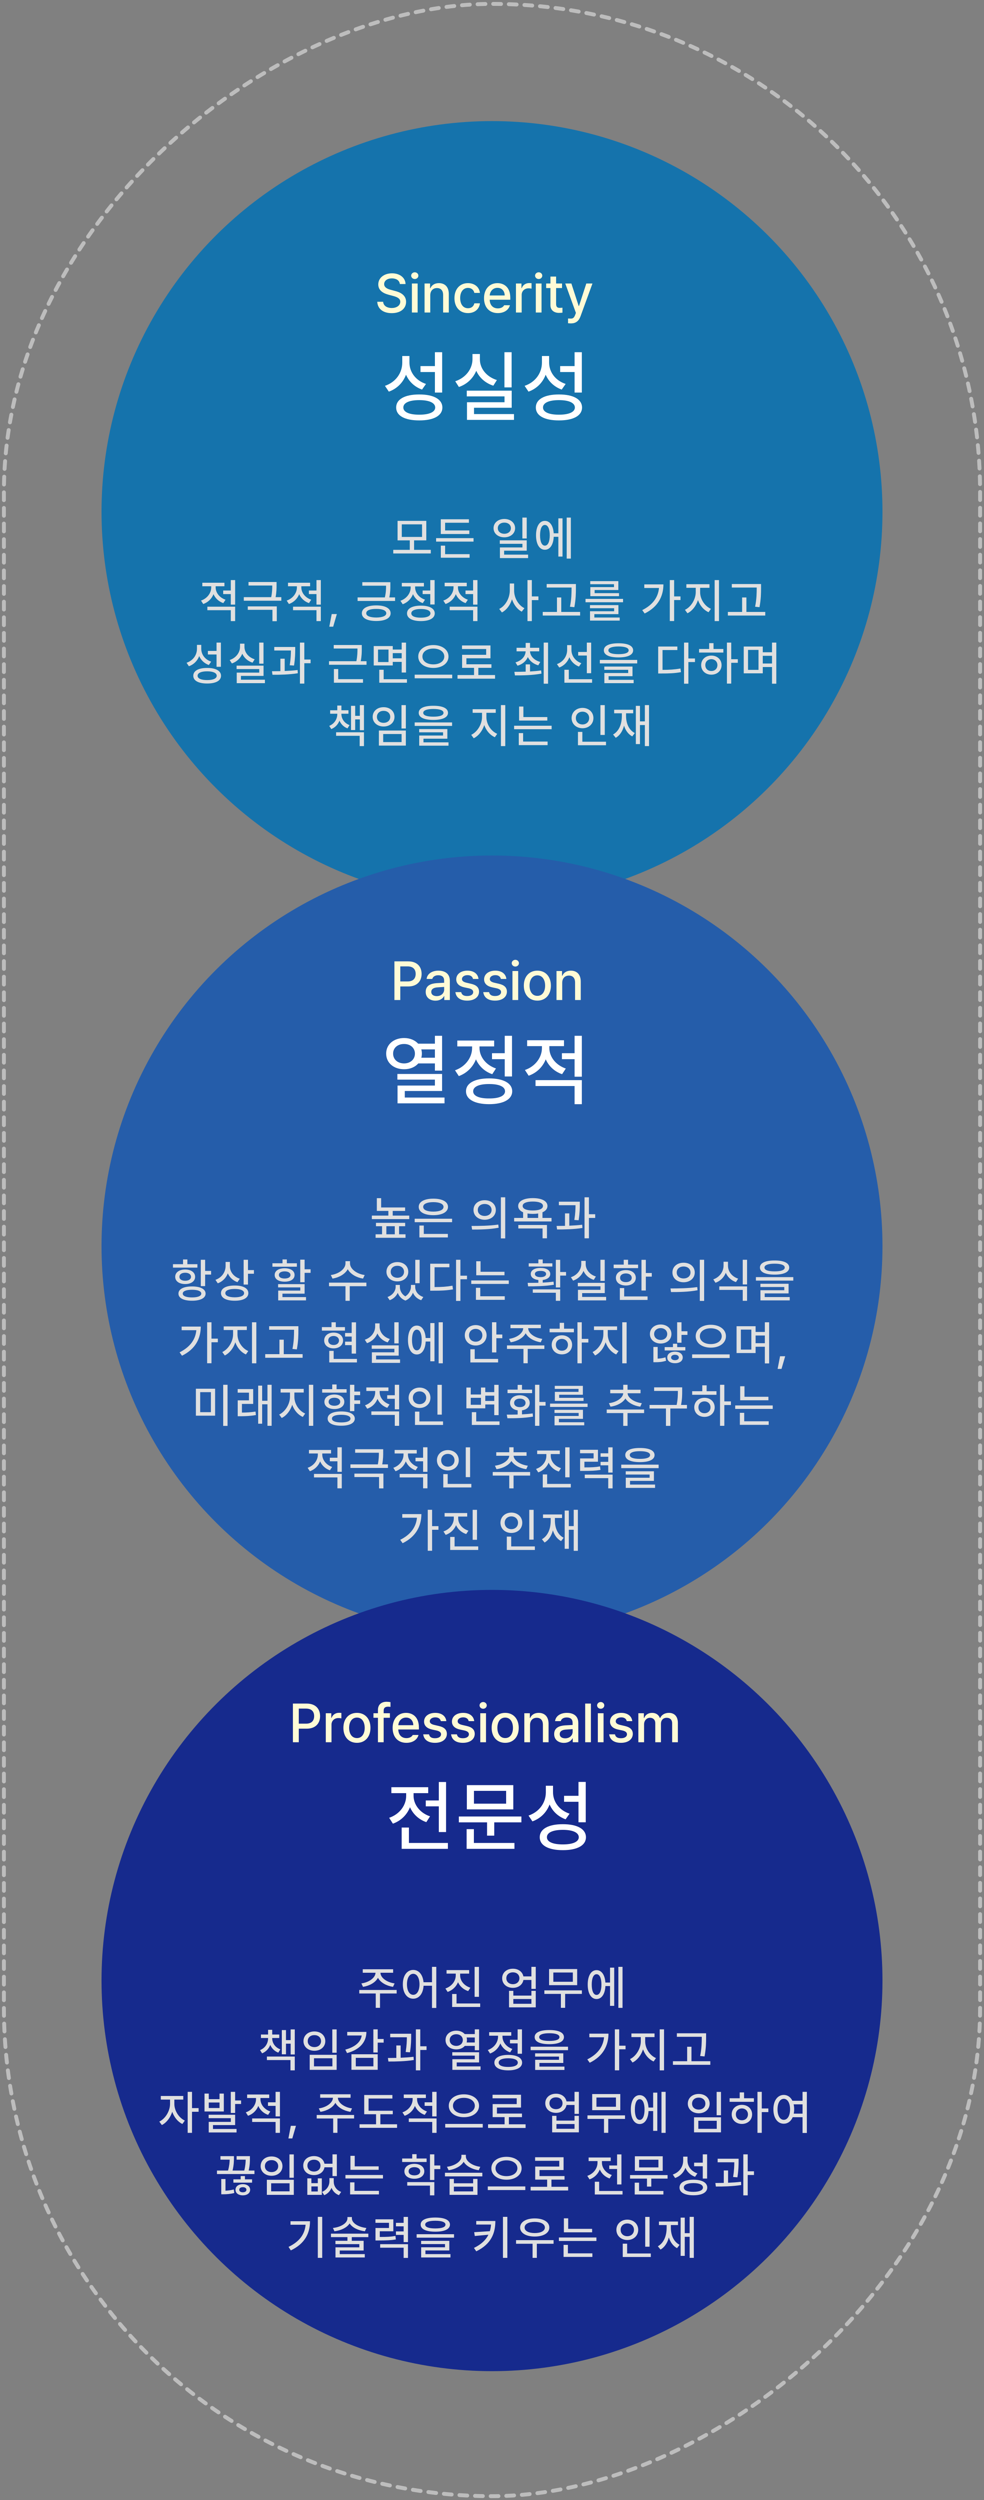 <svg width="252" height="640" viewBox="0 0 252 640" fill="none" xmlns="http://www.w3.org/2000/svg">
<rect x="0" y="0" width="252" height="640" fill="#808080" stroke="none"/>
<rect x="251" y="1" width="638" height="250" rx="125" transform="rotate(90 251 1)" stroke="#BDBDBD" stroke-linecap="round" stroke-linejoin="round" stroke-dasharray="2 2"/>
<ellipse cx="126" cy="131" rx="100" ry="100" transform="rotate(90 126 131)" fill="#1573AC"/>
<path d="M102.398 72.713H103.861C103.813 71.113 102.412 69.965 100.402 69.965C98.399 69.965 96.882 71.1 96.875 72.809C96.882 74.189 97.866 74.996 99.459 75.434L100.635 75.748C101.681 76.028 102.501 76.377 102.508 77.238C102.501 78.209 101.585 78.845 100.32 78.852C99.165 78.845 98.208 78.332 98.119 77.252H96.615C96.711 79.057 98.106 80.164 100.32 80.164C102.658 80.164 103.991 78.94 103.998 77.266C103.991 75.475 102.405 74.784 101.141 74.477L100.184 74.217C99.397 74.032 98.379 73.663 98.379 72.727C98.386 71.886 99.151 71.264 100.361 71.264C101.496 71.264 102.303 71.79 102.398 72.713ZM105.488 80H106.951L106.951 72.576H105.488L105.488 80ZM105.297 70.566C105.304 71.045 105.721 71.435 106.227 71.428C106.726 71.435 107.143 71.045 107.143 70.566C107.143 70.088 106.726 69.705 106.227 69.705C105.721 69.705 105.304 70.088 105.297 70.566ZM110.191 75.598C110.191 74.415 110.909 73.738 111.914 73.738C112.898 73.738 113.479 74.381 113.486 75.461L113.486 80H114.936L114.936 75.283C114.942 73.444 113.931 72.481 112.406 72.481C111.299 72.481 110.567 72.993 110.219 73.793H110.137V72.576H108.729L108.729 80H110.191L110.191 75.598ZM119.857 80.15C121.607 80.15 122.749 79.091 122.906 77.648H121.484C121.3 78.448 120.685 78.913 119.857 78.906C118.634 78.913 117.848 77.908 117.848 76.281C117.848 74.702 118.654 73.704 119.857 73.697C120.78 73.704 121.334 74.285 121.484 74.982H122.906C122.749 73.478 121.525 72.481 119.83 72.481C117.738 72.481 116.378 74.06 116.385 76.322C116.378 78.558 117.69 80.15 119.857 80.15ZM127.486 80.15C129.12 80.15 130.262 79.344 130.59 78.141H129.113C128.867 78.592 128.327 78.947 127.5 78.947C126.283 78.947 125.449 78.147 125.408 76.732H130.686L130.686 76.213C130.686 73.526 129.079 72.481 127.391 72.481C125.319 72.481 123.952 74.053 123.959 76.336C123.952 78.64 125.299 80.15 127.486 80.15ZM125.415 75.639C125.477 74.593 126.235 73.677 127.404 73.684C128.519 73.677 129.25 74.511 129.25 75.639H125.415ZM132.135 80H133.598L133.598 75.475C133.598 74.504 134.35 73.8 135.361 73.807C135.662 73.8 136.004 73.861 136.127 73.889V72.494C135.977 72.481 135.689 72.46 135.512 72.467C134.644 72.46 133.898 72.959 133.625 73.752L133.543 73.752V72.576H132.135L132.135 80ZM137.221 80H138.684L138.684 72.576H137.221L137.221 80ZM137.029 70.566C137.036 71.045 137.453 71.435 137.959 71.428C138.458 71.435 138.875 71.045 138.875 70.566C138.875 70.088 138.458 69.705 137.959 69.705C137.453 69.705 137.036 70.088 137.029 70.566ZM143.934 72.576H142.416V70.799L140.967 70.799V72.576H139.873V73.738H140.967L140.967 78.113C140.953 79.467 141.985 80.096 143.127 80.096C143.53 80.096 143.845 80.068 144.043 80.041V78.769C143.838 78.79 143.517 78.811 143.305 78.811C142.833 78.804 142.423 78.653 142.416 77.812L142.416 73.738H143.934V72.576ZM146.258 82.789C147.481 82.782 148.233 82.16 148.664 80.984L151.727 72.576H150.154L148.281 78.332H148.199L146.326 72.576H144.768L147.488 80.096L147.311 80.588C146.962 81.524 146.586 81.552 146.135 81.559C145.93 81.552 145.643 81.545 145.479 81.531V82.748C145.663 82.775 145.957 82.782 146.258 82.789Z" fill="#FFFBD6"/>
<path d="M110.324 140.758H106.047V138.332H109.176L109.176 133.34L101.816 133.34L101.816 138.332H104.945V140.758H100.715V141.684L110.324 141.684V140.758ZM102.895 137.453V134.23L108.086 134.23V137.453L102.895 137.453ZM121.272 137.758L111.686 137.758V138.648L121.272 138.648V137.758ZM112.881 136.703H120.194V135.789H113.995L113.995 133.82H120.088V132.93H112.881L112.881 136.703ZM112.893 142.773H120.264L120.264 141.859H113.995V139.68H112.893L112.893 142.773ZM129.163 132.848C127.564 132.859 126.404 133.826 126.398 135.203C126.404 136.586 127.564 137.547 129.163 137.547C130.745 137.547 131.911 136.586 131.917 135.203C131.911 133.826 130.745 132.859 129.163 132.848ZM127.488 135.203C127.482 134.348 128.196 133.773 129.163 133.785C130.124 133.773 130.839 134.348 130.839 135.203C130.839 136.07 130.124 136.645 129.163 136.645C128.196 136.645 127.482 136.07 127.488 135.203ZM127.991 139.211H133.792V140.137H128.027L128.027 142.867H135.245L135.245 141.977H129.105V140.969H134.894V138.32H127.991V139.211ZM133.78 137.84H134.894V132.496H133.78V137.84ZM146.193 132.496H145.127L145.127 142.996H146.193L146.193 132.496ZM137.275 137.031C137.275 139.311 138.166 140.74 139.537 140.734C140.838 140.74 141.711 139.469 141.81 137.418H142.994L142.994 142.48H144.06L144.06 132.695H142.994V136.516H141.804C141.675 134.547 140.814 133.334 139.537 133.34C138.166 133.334 137.275 134.758 137.275 137.031ZM138.306 137.031C138.306 135.355 138.781 134.377 139.537 134.383C140.31 134.377 140.791 135.355 140.791 137.031C140.791 138.701 140.31 139.686 139.537 139.68C138.781 139.686 138.306 138.701 138.306 137.031ZM55.227 150.359V150.078H57.477L57.477 149.176L51.817 149.176L51.817 150.078L54.091 150.078V150.371C54.096 151.795 53.089 153.195 51.477 153.746L52.052 154.625C53.3 154.186 54.219 153.26 54.677 152.105C55.134 153.143 56.007 153.986 57.184 154.391L57.759 153.523C56.171 152.979 55.221 151.684 55.227 150.359ZM53.106 156.207L59.106 156.207L59.106 158.996H60.219L60.219 155.305L53.106 155.305V156.207ZM57.161 152.082H59.106V154.777H60.219L60.219 148.496H59.106L59.106 151.168H57.161L57.161 152.082ZM70.827 148.988H63.644V149.891H69.726C69.726 150.646 69.708 151.59 69.456 152.867H62.437V153.781H72.046V152.867H70.581C70.833 151.508 70.833 150.506 70.827 149.715V148.988ZM63.456 156.113H69.773L69.773 159.02H70.886L70.886 155.234H63.456V156.113ZM77.169 150.359V150.078H79.419V149.176H73.759V150.078H76.033V150.371C76.039 151.795 75.031 153.195 73.419 153.746L73.994 154.625C75.242 154.186 76.162 153.26 76.619 152.105C77.076 153.143 77.949 153.986 79.127 154.391L79.701 153.523C78.113 152.979 77.164 151.684 77.169 150.359ZM75.048 156.207H81.048L81.048 158.996H82.162L82.162 155.305H75.048V156.207ZM79.103 152.082H81.048L81.048 154.777H82.162L82.162 148.496H81.048V151.168H79.103V152.082ZM86.266 157.191H84.953L84.332 160.426H85.328L86.266 157.191ZM99.969 149.035H92.786V149.937H98.868C98.868 150.752 98.856 151.672 98.557 152.937H91.579V153.84H101.177V152.937H99.7C99.975 151.637 99.975 150.67 99.969 149.832V149.035ZM92.669 156.992C92.669 158.258 94.075 158.967 96.36 158.973C98.634 158.967 100.034 158.258 100.04 156.992C100.034 155.715 98.634 154.971 96.36 154.977C94.075 154.971 92.669 155.715 92.669 156.992ZM93.794 156.992C93.782 156.266 94.731 155.873 96.36 155.879C97.966 155.873 98.915 156.266 98.927 156.992C98.915 157.672 97.966 158.07 96.36 158.082C94.731 158.07 93.782 157.672 93.794 156.992ZM111.304 148.496H110.191L110.191 151.168H108.234V152.082H110.191V154.742H111.304L111.304 148.496ZM102.55 153.793L103.136 154.684C104.39 154.221 105.31 153.277 105.767 152.105C106.224 153.143 107.091 153.986 108.269 154.391L108.843 153.512C107.255 152.973 106.306 151.678 106.312 150.348V150.125H108.562V149.223L102.902 149.223V150.125H105.175V150.359C105.181 151.807 104.179 153.225 102.55 153.793ZM104.237 157.016C104.232 158.264 105.579 158.99 107.788 158.996C109.986 158.99 111.333 158.264 111.339 157.016C111.333 155.768 109.986 155.041 107.788 155.035C105.579 155.041 104.232 155.768 104.237 157.016ZM105.339 157.016C105.333 156.301 106.247 155.896 107.788 155.902C109.318 155.896 110.232 156.301 110.237 157.016C110.232 157.725 109.318 158.129 107.788 158.117C106.247 158.129 105.333 157.725 105.339 157.016ZM117.283 150.359V150.078H119.533V149.176H113.873V150.078H116.146V150.371C116.152 151.795 115.144 153.195 113.533 153.746L114.107 154.625C115.355 154.186 116.275 153.26 116.732 152.105C117.189 153.143 118.062 153.986 119.24 154.391L119.814 153.523C118.226 152.979 117.277 151.684 117.283 150.359ZM115.162 156.207L121.162 156.207V158.996H122.275V155.305L115.162 155.305V156.207ZM119.216 152.082L121.162 152.082V154.777H122.275L122.275 148.496H121.162L121.162 151.168L119.216 151.168V152.082ZM131.666 151.168L131.666 149.375H130.553L130.553 151.168C130.547 153.09 129.457 155.105 127.846 155.879L128.537 156.781C129.733 156.16 130.653 154.9 131.121 153.412C131.584 154.812 132.469 155.984 133.612 156.582L134.303 155.691C132.739 154.93 131.655 153.025 131.666 151.168ZM135.088 158.996H136.202V153.629H137.889V152.68H136.202L136.202 148.496H135.088L135.088 158.996ZM147.489 149.504H140.001V150.406H146.376V150.535C146.37 151.795 146.37 153.283 145.966 155.316L147.091 155.434C147.483 153.283 147.483 151.83 147.489 150.535V149.504ZM138.993 157.578H148.567V156.652H143.739V152.949H142.637V156.652H138.993V157.578ZM159.562 153.312L149.952 153.312V154.168L159.562 154.168V153.312ZM151.089 155.703L157.277 155.703V156.477L151.101 156.477V158.867L158.706 158.867V158.082L152.214 158.082V157.215L158.378 157.215V154.906L151.089 154.906V155.703ZM151.159 149.551L157.241 149.551V150.301L151.183 150.301L151.183 152.621L158.53 152.621V151.836L152.284 151.836V151.039L158.355 151.039V148.766L151.159 148.766V149.551ZM172.645 148.496L171.531 148.496L171.531 158.984L172.645 158.984L172.645 153.605H174.273V152.68H172.645V148.496ZM164.477 156.184L165.098 157.051C168.555 155.346 169.891 152.633 169.902 149.598H165.004V150.523H168.766C168.537 152.973 167.107 154.871 164.477 156.184ZM179.303 151.59V150.477H181.694V149.551H175.776V150.477H178.178V151.59C178.166 153.4 176.995 155.369 175.413 156.113L176.057 156.992C177.282 156.395 178.266 155.117 178.752 153.617C179.239 155.018 180.223 156.178 181.459 156.723L182.069 155.855C180.452 155.164 179.297 153.348 179.303 151.59ZM183.018 158.996H184.131L184.131 148.496H183.018L183.018 158.996ZM194.903 149.504H187.415V150.406H193.79V150.535C193.784 151.795 193.784 153.283 193.38 155.316L194.505 155.434C194.897 153.283 194.897 151.83 194.903 150.535V149.504ZM186.407 157.578H195.981V156.652H191.153L191.153 152.949H190.052L190.052 156.652H186.407V157.578ZM51.542 166.066V165.082H50.44V166.113C50.428 167.689 49.456 169.09 47.78 169.664L48.378 170.555C49.649 170.098 50.563 169.154 51.014 167.953C51.471 169.008 52.321 169.816 53.475 170.238L54.085 169.371C52.491 168.85 51.536 167.537 51.542 166.066ZM49.503 172.992C49.497 174.258 50.844 174.979 53.053 174.973C55.251 174.979 56.598 174.258 56.604 172.992C56.598 171.721 55.251 170.982 53.053 170.988C50.844 170.982 49.497 171.721 49.503 172.992ZM50.604 172.992C50.598 172.271 51.513 171.855 53.053 171.855C54.583 171.855 55.497 172.271 55.503 172.992C55.497 173.689 54.583 174.1 53.053 174.094C51.513 174.1 50.598 173.689 50.604 172.992ZM53.241 167.543H55.456L55.456 170.695H56.569L56.569 164.496H55.456L55.456 166.629H53.241V167.543ZM67.482 164.496H66.38L66.38 169.898H67.482L67.482 164.496ZM58.822 168.961L59.384 169.84C60.638 169.412 61.575 168.498 62.05 167.35C62.525 168.416 63.444 169.242 64.669 169.641L65.22 168.773C63.609 168.27 62.601 166.992 62.607 165.586L62.607 164.777H61.47V165.586C61.464 167.039 60.462 168.416 58.822 168.961ZM60.591 171.281H66.392V172.184H60.626L60.626 174.891H67.845V174H61.704V173.027H67.493V170.402H60.591V171.281ZM75.605 165.621L70.238 165.621V166.523L74.504 166.523C74.498 167.396 74.468 168.621 74.199 170.297L75.3 170.379C75.599 168.504 75.599 167.15 75.605 166.266V165.621ZM69.652 171.832L69.781 172.734C71.644 172.746 74.088 172.699 76.273 172.348L76.215 171.516C75.166 171.65 74.023 171.721 72.91 171.768L72.91 168.621H71.808L71.808 171.803C71.041 171.82 70.308 171.826 69.652 171.832ZM76.812 174.996H77.937L77.937 169.781H79.543L79.543 168.832H77.937V164.496H76.812L76.812 174.996ZM92.649 165.117L85.465 165.117V166.02L91.547 166.02C91.547 166.904 91.541 167.9 91.266 169.266L84.258 169.266L84.258 170.18L93.868 170.18L93.868 169.266H92.385C92.655 167.877 92.655 166.84 92.649 165.949V165.117ZM85.512 174.773L92.965 174.773V173.859H86.614L86.614 171.27L85.512 171.27L85.512 174.773ZM100.585 165.387H95.71L95.71 170.355H100.585V169.441H102.87V172.16H103.983L103.983 164.508H102.87V166.277H100.585V165.387ZM96.811 169.477L96.811 166.289H99.495L99.495 169.477H96.811ZM97.128 174.773H104.218V173.871H98.253V171.457H97.128V174.773ZM100.585 168.527L100.585 167.191H102.87L102.87 168.527H100.585ZM110.982 165.129C108.784 165.129 107.109 166.295 107.114 168.059C107.109 169.834 108.784 170.994 110.982 170.988C113.185 170.994 114.861 169.834 114.861 168.059C114.861 166.295 113.185 165.129 110.982 165.129ZM106.2 173.637L115.81 173.637V172.711L106.2 172.711V173.637ZM108.181 168.059C108.175 166.84 109.37 166.025 110.982 166.031C112.587 166.025 113.777 166.84 113.782 168.059C113.777 169.283 112.587 170.074 110.982 170.074C109.37 170.074 108.175 169.283 108.181 168.059ZM126.781 172.805H122.504V170.965H125.855V170.051H119.445V168.516H125.609L125.609 165.234L118.32 165.234V166.148L124.507 166.148L124.507 167.625L118.343 167.625V170.965L121.402 170.965V172.805L117.171 172.805V173.742L126.781 173.742V172.805ZM135.739 170.074H134.625V171.937C133.577 171.973 132.575 171.979 131.731 171.984L131.871 172.898C133.746 172.898 136.295 172.881 138.668 172.441L138.586 171.621C137.672 171.756 136.7 171.838 135.739 171.891V170.074ZM132.012 169.57L132.539 170.414C133.799 170.057 134.725 169.254 135.182 168.205C135.657 169.201 136.594 169.963 137.848 170.32L138.364 169.453C136.793 169.031 135.797 167.971 135.739 166.734H138.094V165.832H135.739V164.578H134.625V165.832H132.293V166.734H134.614C134.555 168.023 133.577 169.119 132.012 169.57ZM139.243 175.02L140.356 175.02V164.496L139.243 164.496V175.02ZM146.346 166.418V165.141H145.245V166.383C145.239 167.965 144.266 169.424 142.632 170.004L143.229 170.883C144.466 170.408 145.362 169.453 145.813 168.246C146.264 169.33 147.126 170.197 148.268 170.637L148.878 169.77C147.296 169.213 146.352 167.842 146.346 166.418ZM144.542 174.773H151.632V173.871H145.667V171.457H144.542V174.773ZM148.069 167.812H150.284V172.336H151.397V164.508H150.284V166.898H148.069V167.812ZM158.396 164.672C156.029 164.666 154.64 165.305 154.646 166.477C154.64 167.654 156.029 168.293 158.396 168.293C160.763 168.293 162.14 167.654 162.146 166.477C162.14 165.305 160.763 164.666 158.396 164.672ZM153.614 169.828H163.189V168.937H153.614V169.828ZM154.763 171.469H160.88V172.289H154.775V174.891H162.275V174.035H155.864V173.098H161.982L161.982 170.637H154.763V171.469ZM155.806 166.477C155.8 165.855 156.726 165.492 158.396 165.492C160.077 165.492 161.003 165.855 160.997 166.477C161.003 167.127 160.077 167.461 158.396 167.461C156.726 167.461 155.8 167.127 155.806 166.477ZM176.295 164.496H175.182L175.182 175.02H176.295L176.295 169.477H177.982V168.562H176.295V164.496ZM168.561 172.406H169.404C171.355 172.412 172.75 172.359 174.396 172.066L174.256 171.129C172.756 171.398 171.438 171.475 169.674 171.48L169.674 166.406L173.471 166.406V165.504L168.561 165.504L168.561 172.406ZM187.266 164.496H186.164L186.164 174.996H187.266L187.266 169.676H188.954V168.75H187.266V164.496ZM179.028 167.051H185.25V166.137H182.731V164.637H181.618V166.137H179.028V167.051ZM179.567 170.262C179.567 171.703 180.668 172.705 182.18 172.711C183.686 172.705 184.787 171.703 184.793 170.262C184.787 168.832 183.686 167.824 182.18 167.824C180.668 167.824 179.567 168.832 179.567 170.262ZM180.633 170.262C180.627 169.365 181.284 168.744 182.18 168.738C183.071 168.744 183.721 169.365 183.727 170.262C183.721 171.176 183.071 171.785 182.18 171.773C181.284 171.785 180.627 171.176 180.633 170.262ZM195.343 165.504H190.468L190.468 172.371H195.343L195.343 170.754H197.71L197.71 175.02H198.811L198.811 164.496H197.71V166.969H195.343V165.504ZM191.569 171.48L191.569 166.371H194.253L194.253 171.48H191.569ZM195.343 169.852V167.883H197.71V169.852H195.343ZM87.434 182.805V182.711H89.239V181.82H87.434V180.613H86.379V181.82L84.551 181.82V182.711L86.379 182.711V182.805C86.373 184.076 85.647 185.277 84.317 185.816L84.844 186.637C85.864 186.221 86.567 185.436 86.936 184.48C87.311 185.359 88.002 186.08 88.993 186.461L89.52 185.617C88.184 185.143 87.434 183.988 87.434 182.805ZM86.075 188.359H92.11L92.11 190.996H93.211L93.211 187.457H86.075V188.359ZM89.895 186.883H90.961L90.961 184.164H92.157L92.157 186.93H93.211L93.211 180.508H92.157V183.25H90.961V180.684H89.895L89.895 186.883ZM103.936 180.508H102.823L102.823 186.484H103.936L103.936 180.508ZM95.44 183.52C95.446 184.961 96.63 185.98 98.241 185.98C99.847 185.98 101.03 184.961 101.03 183.52C101.03 182.037 99.847 181.029 98.241 181.035C96.63 181.029 95.446 182.037 95.44 183.52ZM96.53 183.52C96.524 182.588 97.245 181.967 98.241 181.973C99.225 181.967 99.94 182.588 99.94 183.52C99.94 184.422 99.225 185.043 98.241 185.043C97.245 185.043 96.524 184.422 96.53 183.52ZM97.034 190.867H103.936V187.012H97.034V190.867ZM98.135 189.965V187.902H102.846V189.965H98.135ZM110.982 180.672C108.614 180.666 107.226 181.305 107.232 182.477C107.226 183.654 108.614 184.293 110.982 184.293C113.349 184.293 114.726 183.654 114.732 182.477C114.726 181.305 113.349 180.666 110.982 180.672ZM106.2 185.828L115.775 185.828V184.937L106.2 184.937V185.828ZM107.349 187.469H113.466V188.289H107.361V190.891H114.861V190.035H108.45V189.098H114.568V186.637H107.349V187.469ZM108.392 182.477C108.386 181.855 109.312 181.492 110.982 181.492C112.663 181.492 113.589 181.855 113.583 182.477C113.589 183.127 112.663 183.461 110.982 183.461C109.312 183.461 108.386 183.127 108.392 182.477ZM124.568 183.59V182.477H126.959V181.551H121.041V182.477H123.443V183.59C123.432 185.4 122.26 187.369 120.678 188.113L121.322 188.992C122.547 188.395 123.531 187.117 124.018 185.617C124.504 187.018 125.488 188.178 126.725 188.723L127.334 187.855C125.717 187.164 124.563 185.348 124.568 183.59ZM128.283 190.996H129.396L129.396 180.496H128.283L128.283 190.996ZM140.168 183.566L134.039 183.566V180.871H132.938L132.938 184.457L140.168 184.457L140.168 183.566ZM131.661 186.672L141.27 186.672V185.781L131.661 185.781V186.672ZM132.856 190.75L140.239 190.75V189.836L133.969 189.836V187.668H132.856V190.75ZM154.88 180.508H153.767L153.767 188.137H154.88L154.88 180.508ZM146.384 183.812C146.39 185.354 147.597 186.426 149.185 186.426C150.767 186.426 151.974 185.354 151.974 183.812C151.974 182.295 150.767 181.217 149.185 181.211C147.597 181.217 146.39 182.295 146.384 183.812ZM147.474 183.812C147.468 182.846 148.206 182.184 149.185 182.184C150.146 182.184 150.884 182.846 150.884 183.812C150.884 184.803 150.146 185.453 149.185 185.453C148.206 185.453 147.468 184.803 147.474 183.812ZM148.013 190.773L155.196 190.773V189.871L149.138 189.871V187.363H148.013V190.773ZM166.214 180.496H165.148V184.668H163.894V180.695H162.839L162.839 190.48H163.894L163.894 185.605H165.148L165.148 190.996H166.214L166.214 180.496ZM157.004 188.031L157.695 188.875C158.767 188.242 159.459 187.141 159.816 185.764C160.191 186.971 160.882 187.949 161.914 188.512L162.57 187.656C161.041 186.871 160.332 185.16 160.332 183.273V182.594H162.16V181.691H157.285V182.594H159.254V183.273C159.254 185.359 158.539 187.17 157.004 188.031Z" fill="#E0E0E0"/>
<path d="M104.855 92.777L104.855 91.137H103.02L103.02 92.856C103 95.482 101.379 97.816 98.586 98.773L99.582 100.258C101.701 99.496 103.225 97.924 103.977 95.922C104.738 97.68 106.154 99.027 108.078 99.731L109.094 98.285C106.438 97.416 104.846 95.228 104.855 92.777ZM101.457 104.32C101.447 106.43 103.693 107.631 107.375 107.621C111.037 107.631 113.283 106.43 113.293 104.32C113.283 102.201 111.037 100.971 107.375 100.98C103.693 100.971 101.447 102.201 101.457 104.32ZM103.293 104.32C103.283 103.119 104.807 102.426 107.375 102.426C109.924 102.426 111.447 103.119 111.457 104.32C111.447 105.482 109.924 106.166 107.375 106.156C104.807 106.166 103.283 105.482 103.293 104.32ZM107.688 95.238L111.379 95.238L111.379 100.492H113.234L113.234 90.16H111.379L111.379 93.715L107.688 93.715V95.238ZM131.022 90.16H129.186L129.186 99.164H131.022L131.022 90.16ZM116.588 97.602L117.526 99.066C119.616 98.353 121.178 96.83 121.969 94.916C122.76 96.693 124.293 98.07 126.334 98.734L127.252 97.289C124.567 96.449 122.887 94.32 122.897 91.977V90.629H121.002V91.977C120.993 94.398 119.323 96.693 116.588 97.602ZM119.538 101.469L129.205 101.469V102.973L119.596 102.973V107.484L131.627 107.484V106L121.393 106V104.379L131.041 104.379V100.004L119.538 100.004V101.469ZM140.626 92.777V91.137H138.79V92.856C138.77 95.482 137.149 97.816 134.356 98.773L135.352 100.258C137.471 99.496 138.995 97.924 139.747 95.922C140.509 97.68 141.925 99.027 143.848 99.731L144.864 98.285C142.208 97.416 140.616 95.228 140.626 92.777ZM137.227 104.32C137.218 106.43 139.464 107.631 143.145 107.621C146.807 107.631 149.054 106.43 149.063 104.32C149.054 102.201 146.807 100.971 143.145 100.98C139.464 100.971 137.218 102.201 137.227 104.32ZM139.063 104.32C139.054 103.119 140.577 102.426 143.145 102.426C145.694 102.426 147.218 103.119 147.227 104.32C147.218 105.482 145.694 106.166 143.145 106.156C140.577 106.166 139.054 105.482 139.063 104.32ZM143.458 95.238H147.149L147.149 100.492H149.005L149.005 90.16H147.149V93.715H143.458V95.238Z" fill="white"/>
<circle cx="126" cy="319" r="100" transform="rotate(90 126 319)" fill="#255DAA"/>
<path d="M101.012 256H102.516L102.516 252.527H104.539C106.836 252.527 107.971 251.14 107.971 249.314C107.971 247.482 106.843 246.102 104.539 246.102H101.012L101.012 256ZM102.516 251.242V247.387H104.389C105.845 247.394 106.453 248.193 106.453 249.314C106.453 250.429 105.845 251.249 104.389 251.242H102.516ZM109.023 253.908C109.017 255.357 110.117 256.164 111.525 256.164C112.756 256.164 113.439 255.542 113.727 254.988H113.781V256H115.203L115.203 251.064C115.196 248.911 113.474 248.48 112.291 248.48C110.534 248.48 109.386 249.369 109.256 250.6H110.705C110.855 250.053 111.375 249.656 112.236 249.656C113.228 249.656 113.747 250.142 113.74 250.982L113.747 251.577C113.405 251.591 112.291 251.652 111.799 251.68C110.459 251.775 109.017 252.213 109.023 253.908ZM110.445 253.922C110.445 253.19 111.047 252.828 112.004 252.76C112.353 252.739 113.412 252.664 113.747 252.644L113.754 253.32C113.754 254.202 113.043 254.995 111.854 255.002C111.033 254.995 110.445 254.633 110.445 253.922ZM121.137 250.6H122.545C122.401 249.321 121.369 248.48 119.715 248.48C117.992 248.48 116.844 249.39 116.844 250.709C116.844 251.734 117.541 252.452 118.881 252.746L120.043 252.992C120.829 253.177 121.185 253.484 121.191 253.963C121.185 254.585 120.576 254.981 119.633 254.975C118.751 254.981 118.245 254.646 118.115 253.977H116.625C116.81 255.357 117.862 256.15 119.646 256.15C121.54 256.15 122.675 255.193 122.682 253.854C122.675 252.801 122.012 252.151 120.645 251.844L119.469 251.57C118.648 251.379 118.3 251.064 118.307 250.627C118.3 250.06 118.895 249.629 119.729 249.629C120.535 249.629 121 250.012 121.137 250.6ZM128.273 250.6H129.682C129.538 249.321 128.506 248.48 126.852 248.48C125.129 248.48 123.98 249.39 123.98 250.709C123.98 251.734 124.678 252.452 126.018 252.746L127.18 252.992C127.966 253.177 128.321 253.484 128.328 253.963C128.321 254.585 127.713 254.981 126.77 254.975C125.888 254.981 125.382 254.646 125.252 253.977L123.762 253.977C123.946 255.357 124.999 256.15 126.783 256.15C128.677 256.15 129.812 255.193 129.818 253.854C129.812 252.801 129.148 252.151 127.781 251.844L126.605 251.57C125.785 251.379 125.437 251.064 125.443 250.627C125.437 250.06 126.031 249.629 126.865 249.629C127.672 249.629 128.137 250.012 128.273 250.6ZM131.24 256H132.703L132.703 248.576H131.24L131.24 256ZM131.049 246.566C131.056 247.045 131.473 247.435 131.979 247.428C132.478 247.435 132.895 247.045 132.895 246.566C132.895 246.088 132.478 245.705 131.979 245.705C131.473 245.705 131.056 246.088 131.049 246.566ZM137.625 256.15C139.717 256.15 141.084 254.619 141.084 252.322C141.084 250.012 139.717 248.48 137.625 248.48C135.52 248.48 134.146 250.012 134.152 252.322C134.146 254.619 135.52 256.15 137.625 256.15ZM135.615 252.322C135.615 250.9 136.265 249.69 137.625 249.684C138.965 249.69 139.607 250.9 139.607 252.322C139.607 253.737 138.965 254.934 137.625 254.934C136.265 254.934 135.615 253.737 135.615 252.322ZM143.982 251.598C143.982 250.415 144.7 249.738 145.705 249.738C146.689 249.738 147.271 250.381 147.277 251.461L147.277 256H148.727L148.727 251.283C148.733 249.444 147.722 248.48 146.197 248.48C145.09 248.48 144.358 248.993 144.01 249.793H143.928V248.576H142.52L142.52 256H143.982L143.982 251.598Z" fill="#FFFBD6"/>
<path d="M103.749 309.098H97.608V306.719H96.507V309.988H99.46L99.46 311.184H95.229V312.086H104.804V311.184H100.573L100.573 309.988H103.749V309.098ZM96.19 316.867H103.854L103.854 315.965H102.202V313.902H103.761V313.035H96.284V313.902H97.843L97.843 315.965H96.19V316.867ZM98.944 315.965L98.944 313.902H101.1V315.965H98.944ZM115.775 311.98H106.2V312.871H115.775V311.98ZM107.232 308.945C107.226 310.27 108.696 311.072 110.982 311.078C113.255 311.072 114.726 310.27 114.732 308.945C114.726 307.627 113.255 306.842 110.982 306.848C108.696 306.842 107.226 307.627 107.232 308.945ZM107.407 316.773H114.696L114.696 315.871H108.532V313.727H107.407L107.407 316.773ZM108.38 308.945C108.374 308.195 109.37 307.738 110.982 307.738C112.587 307.738 113.589 308.195 113.583 308.945C113.589 309.725 112.587 310.164 110.982 310.164C109.37 310.164 108.374 309.725 108.38 308.945ZM124.123 307.246C122.471 307.24 121.258 308.266 121.264 309.742C121.258 311.219 122.471 312.244 124.123 312.25C125.781 312.244 126.977 311.219 126.982 309.742C126.977 308.266 125.781 307.24 124.123 307.246ZM120.76 313.832L120.9 314.758C122.775 314.758 125.324 314.746 127.697 314.289L127.615 313.48C125.318 313.814 122.67 313.832 120.76 313.832ZM122.365 309.742C122.354 308.822 123.104 308.207 124.123 308.207C125.143 308.207 125.893 308.822 125.893 309.742C125.893 310.674 125.143 311.277 124.123 311.277C123.104 311.277 122.354 310.674 122.365 309.742ZM128.271 317.02H129.385L129.385 306.496H128.271L128.271 317.02ZM136.454 306.707C134.157 306.707 132.698 307.463 132.704 308.723C132.698 309.432 133.161 309.988 133.969 310.334V311.781H131.672V312.684H141.246V311.781H138.926V310.34C139.741 309.988 140.198 309.437 140.204 308.723C140.198 307.463 138.756 306.707 136.454 306.707ZM132.739 314.477H138.95L138.95 316.996H140.075L140.075 313.586H132.739V314.477ZM133.852 308.723C133.846 307.99 134.836 307.586 136.454 307.586C138.059 307.586 139.061 307.99 139.055 308.723C139.061 309.455 138.059 309.877 136.454 309.871C134.836 309.877 133.846 309.455 133.852 308.723ZM135.094 311.781V310.645C135.504 310.715 135.961 310.75 136.454 310.75C136.952 310.75 137.414 310.715 137.825 310.645V311.781H135.094ZM148.491 307.621H143.124V308.523H147.389C147.384 309.396 147.354 310.621 147.085 312.297L148.186 312.379C148.485 310.504 148.485 309.15 148.491 308.266V307.621ZM142.538 313.832L142.667 314.734C144.53 314.746 146.973 314.699 149.159 314.348L149.1 313.516C148.052 313.65 146.909 313.721 145.796 313.768V310.621H144.694V313.803C143.927 313.82 143.194 313.826 142.538 313.832ZM149.698 316.996H150.823L150.823 311.781H152.429V310.832H150.823V306.496H149.698L149.698 316.996ZM52.535 322.496H51.422L51.422 329.234H52.535V326.281H54.059L54.059 325.344H52.535L52.535 322.496ZM44.297 324.5H50.555V323.621H47.989L47.989 322.414H46.875L46.875 323.621H44.297V324.5ZM44.871 326.855C44.866 327.98 45.897 328.713 47.426 328.707C48.938 328.713 49.969 327.98 49.969 326.855C49.969 325.725 48.938 324.986 47.426 324.98C45.897 324.986 44.866 325.725 44.871 326.855ZM45.703 331.156C45.692 332.299 47.016 332.979 49.184 332.973C51.323 332.979 52.653 332.299 52.653 331.156C52.653 329.996 51.323 329.316 49.184 329.316C47.016 329.316 45.692 329.996 45.703 331.156ZM45.95 326.855C45.938 326.217 46.535 325.812 47.426 325.812C48.317 325.812 48.914 326.217 48.926 326.855C48.914 327.477 48.317 327.863 47.426 327.863C46.535 327.863 45.938 327.477 45.95 326.855ZM46.805 331.156C46.799 330.518 47.672 330.178 49.184 330.172C50.672 330.178 51.545 330.518 51.551 331.156C51.545 331.771 50.672 332.129 49.184 332.129C47.672 332.129 46.799 331.771 46.805 331.156ZM58.878 324.172L58.878 323.047H57.776L57.776 324.078C57.764 325.648 56.815 327.049 55.175 327.629L55.772 328.52C56.997 328.068 57.888 327.143 58.344 325.965C58.802 327.002 59.663 327.822 60.811 328.227L61.409 327.348C59.844 326.832 58.872 325.549 58.878 324.172ZM56.593 331.027C56.593 332.27 57.934 332.979 60.12 332.973C62.276 332.979 63.6 332.27 63.6 331.027C63.6 329.797 62.276 329.076 60.12 329.082C57.934 329.076 56.593 329.797 56.593 331.027ZM57.706 331.027C57.7 330.359 58.602 329.961 60.12 329.961C61.626 329.961 62.516 330.359 62.511 331.027C62.516 331.719 61.626 332.094 60.12 332.105C58.602 332.094 57.7 331.719 57.706 331.027ZM62.393 328.836H63.507V326.07H65.03L65.03 325.133H63.507L63.507 322.496H62.393L62.393 328.836ZM78.007 322.461H76.894L76.894 328.238H78.007L78.007 325.836H79.543V324.922H78.007V322.461ZM69.769 324.266H76.027V323.387H73.46V322.402H72.347V323.387H69.769V324.266ZM70.343 326.387C70.338 327.453 71.357 328.104 72.898 328.098C74.439 328.104 75.441 327.453 75.441 326.387C75.441 325.326 74.439 324.664 72.898 324.664C71.357 324.664 70.338 325.326 70.343 326.387ZM71.222 329.562H76.906V330.383H71.246L71.246 332.891H78.371V332.047H72.335V331.168H78.007L78.007 328.73H71.222V329.562ZM71.421 326.387C71.41 325.818 71.99 325.467 72.898 325.461C73.8 325.467 74.386 325.818 74.398 326.387C74.386 326.955 73.8 327.289 72.898 327.289C71.99 327.289 71.41 326.955 71.421 326.387ZM89.637 323.422V322.848H88.477V323.422C88.471 324.834 86.772 326.123 84.715 326.398L85.16 327.312C86.866 327.037 88.371 326.146 89.057 324.91C89.743 326.146 91.248 327.037 92.965 327.312L93.399 326.398C91.336 326.123 89.631 324.816 89.637 323.422ZM84.258 329.258L88.477 329.258L88.477 332.996H89.567L89.567 329.258H93.832V328.344L84.258 328.344V329.258ZM102.404 329.434V328.93H101.325V329.434C101.32 330.447 100.587 331.543 99.24 332.023L99.802 332.844C100.792 332.48 101.484 331.783 101.864 330.957C102.187 331.812 102.825 332.557 103.833 332.937C104.794 332.539 105.421 331.771 105.755 330.928C106.118 331.783 106.827 332.486 107.864 332.844L108.415 332.023C107.044 331.578 106.323 330.523 106.329 329.434V328.93H105.239V329.434C105.239 330.242 104.765 331.244 103.804 331.859C102.849 331.291 102.404 330.336 102.404 329.434ZM98.97 325.566C98.976 327.02 100.159 328.027 101.771 328.027C103.376 328.027 104.56 327.02 104.56 325.566C104.56 324.096 103.376 323.088 101.771 323.082C100.159 323.088 98.976 324.096 98.97 325.566ZM100.06 325.566C100.054 324.646 100.775 324.025 101.771 324.031C102.755 324.025 103.47 324.646 103.47 325.566C103.47 326.48 102.755 327.102 101.771 327.102C100.775 327.102 100.054 326.48 100.06 325.566ZM106.353 328.484H107.466L107.466 322.508H106.353L106.353 328.484ZM117.91 322.496H116.796L116.796 333.02H117.91L117.91 327.477H119.597V326.562H117.91L117.91 322.496ZM110.175 330.406H111.019C112.97 330.412 114.365 330.359 116.011 330.066L115.871 329.129C114.371 329.398 113.052 329.475 111.289 329.48L111.289 324.406H115.086V323.504H110.175L110.175 330.406ZM129.197 325.566H123.068L123.068 322.871H121.967L121.967 326.457H129.197V325.566ZM120.689 328.672L130.299 328.672V327.781L120.689 327.781V328.672ZM121.885 332.75H129.268V331.836H122.998V329.668H121.885V332.75ZM143.464 322.508H142.35L142.35 329.574H143.464V326.539H144.964V325.625H143.464L143.464 322.508ZM135.132 328.402L135.249 329.293C137.1 329.293 139.591 329.275 141.846 328.883L141.753 328.086C140.874 328.215 139.925 328.291 138.987 328.338V327.67C140.171 327.529 140.915 326.967 140.921 326.129C140.915 325.168 139.93 324.57 138.425 324.582C136.919 324.57 135.917 325.168 135.929 326.129C135.917 326.973 136.679 327.535 137.874 327.67V328.379C136.889 328.402 135.946 328.402 135.132 328.402ZM135.401 324.23H141.46V323.398H138.987V322.414H137.874V323.398H135.401V324.23ZM136.444 330.934H142.35V332.996H143.464V330.066H136.444V330.934ZM136.983 326.129C136.983 325.625 137.528 325.332 138.425 325.344C139.309 325.332 139.86 325.625 139.854 326.129C139.86 326.621 139.309 326.943 138.425 326.937C137.528 326.943 136.983 326.621 136.983 326.129ZM154.868 322.496H153.767L153.767 327.898H154.868L154.868 322.496ZM146.208 326.961L146.771 327.84C148.025 327.412 148.962 326.498 149.437 325.35C149.911 326.416 150.831 327.242 152.056 327.641L152.607 326.773C150.995 326.27 149.987 324.992 149.993 323.586V322.777H148.857V323.586C148.851 325.039 147.849 326.416 146.208 326.961ZM147.978 329.281L153.779 329.281V330.184L148.013 330.184V332.891L155.232 332.891V332L149.091 332V331.027L154.88 331.027V328.402L147.978 328.402V329.281ZM165.394 322.508H164.281L164.281 330.359H165.394L165.394 326.809H166.918V325.883H165.394V322.508ZM157.156 324.629H163.414V323.727H160.847V322.496H159.734V323.727H157.156V324.629ZM157.73 327.113C157.724 328.303 158.761 329.076 160.285 329.082C161.791 329.076 162.828 328.303 162.828 327.113C162.828 325.912 161.791 325.127 160.285 325.133C158.761 325.127 157.724 325.912 157.73 327.113ZM158.738 332.773H165.839V331.871H159.851V329.738H158.738V332.773ZM158.808 327.113C158.796 326.422 159.394 325.994 160.285 325.988C161.175 325.994 161.773 326.422 161.785 327.113C161.773 327.799 161.175 328.221 160.285 328.215C159.394 328.221 158.796 327.799 158.808 327.113ZM175.067 323.246C173.414 323.24 172.202 324.266 172.207 325.742C172.202 327.219 173.414 328.244 175.067 328.25C176.725 328.244 177.92 327.219 177.926 325.742C177.92 324.266 176.725 323.24 175.067 323.246ZM171.704 329.832L171.844 330.758C173.719 330.758 176.268 330.746 178.641 330.289L178.559 329.48C176.262 329.814 173.614 329.832 171.704 329.832ZM173.309 325.742C173.297 324.822 174.047 324.207 175.067 324.207C176.086 324.207 176.836 324.822 176.836 325.742C176.836 326.674 176.086 327.277 175.067 327.277C174.047 327.277 173.297 326.674 173.309 325.742ZM179.215 333.02H180.329L180.329 322.496H179.215L179.215 333.02ZM186.436 324.008V323H185.3V324.008C185.294 325.508 184.309 326.932 182.675 327.512L183.237 328.379C184.479 327.934 185.405 327.002 185.874 325.83C186.348 326.926 187.257 327.781 188.475 328.203L189.038 327.324C187.415 326.791 186.43 325.461 186.436 324.008ZM184.21 330.207L190.21 330.207V332.996H191.323V329.305L184.21 329.305V330.207ZM190.21 328.801H191.323V322.496H190.21V328.801ZM198.368 322.672C196.001 322.666 194.612 323.305 194.618 324.477C194.612 325.654 196.001 326.293 198.368 326.293C200.736 326.293 202.112 325.654 202.118 324.477C202.112 323.305 200.736 322.666 198.368 322.672ZM193.587 327.828H203.161V326.937H193.587V327.828ZM194.736 329.469H200.853V330.289H194.747V332.891H202.247V332.035H195.837V331.098H201.954L201.954 328.637H194.736L194.736 329.469ZM195.779 324.477C195.773 323.855 196.698 323.492 198.368 323.492C200.05 323.492 200.976 323.855 200.97 324.477C200.976 325.127 200.05 325.461 198.368 325.461C196.698 325.461 195.773 325.127 195.779 324.477ZM54.16 338.496H53.047L53.047 348.984H54.16L54.16 343.605L55.789 343.605V342.68L54.16 342.68L54.16 338.496ZM45.992 346.184L46.613 347.051C50.07 345.346 51.406 342.633 51.418 339.598H46.519L46.519 340.523H50.281C50.052 342.973 48.623 344.871 45.992 346.184ZM60.818 341.59V340.477H63.209L63.209 339.551H57.291L57.291 340.477H59.693V341.59C59.682 343.4 58.51 345.369 56.928 346.113L57.572 346.992C58.797 346.395 59.781 345.117 60.268 343.617C60.754 345.018 61.738 346.178 62.975 346.723L63.584 345.855C61.967 345.164 60.812 343.348 60.818 341.59ZM64.533 348.996H65.647L65.647 338.496H64.533L64.533 348.996ZM76.418 339.504H68.93V340.406H75.305V340.535C75.299 341.795 75.299 343.283 74.895 345.316L76.02 345.434C76.412 343.283 76.412 341.83 76.418 340.535V339.504ZM67.922 347.578H77.496L77.496 346.652H72.668L72.668 342.949H71.567L71.567 346.652H67.922V347.578ZM91.177 338.508H90.064V341.238H88.376V342.152H90.064L90.064 343.453H88.376V344.344H90.064V346.512H91.177L91.177 338.508ZM82.435 340.629L88.341 340.629V339.727H85.997V338.496H84.896V339.727L82.435 339.727V340.629ZM83.021 343.148C83.021 344.355 84.017 345.176 85.435 345.176C86.847 345.176 87.855 344.355 87.861 343.148C87.855 341.947 86.847 341.127 85.435 341.133C84.017 341.127 83.021 341.947 83.021 343.148ZM84.064 343.148C84.058 342.457 84.62 342.012 85.435 342C86.237 342.012 86.806 342.457 86.818 343.148C86.806 343.863 86.237 344.309 85.435 344.309C84.62 344.309 84.058 343.863 84.064 343.148ZM84.322 348.773L91.411 348.773V347.871H85.447L85.447 345.809L84.322 345.809L84.322 348.773ZM102.089 338.496H100.988L100.988 343.898H102.089L102.089 338.496ZM93.429 342.961L93.992 343.84C95.246 343.412 96.183 342.498 96.658 341.35C97.132 342.416 98.052 343.242 99.277 343.641L99.828 342.773C98.216 342.27 97.209 340.992 97.215 339.586V338.777H96.078V339.586C96.072 341.039 95.07 342.416 93.429 342.961ZM95.199 345.281H101V346.184H95.234L95.234 348.891H102.453V348H96.312L96.312 347.027H102.101V344.402H95.199V345.281ZM113.4 338.496H112.334L112.334 348.996H113.4L113.4 338.496ZM104.482 343.031C104.482 345.311 105.373 346.74 106.744 346.734C108.045 346.74 108.918 345.469 109.018 343.418H110.201V348.48H111.268L111.268 338.695H110.201L110.201 342.516H109.012C108.883 340.547 108.021 339.334 106.744 339.34C105.373 339.334 104.482 340.758 104.482 343.031ZM105.514 343.031C105.514 341.355 105.988 340.377 106.744 340.383C107.518 340.377 107.998 341.355 107.998 343.031C107.998 344.701 107.518 345.686 106.744 345.68C105.988 345.686 105.514 344.701 105.514 343.031ZM127.116 338.484H126.003L126.003 346.207H127.116V342.562H128.639V341.625H127.116L127.116 338.484ZM119.03 341.824C119.018 343.354 120.237 344.443 121.819 344.437C123.407 344.443 124.608 343.354 124.62 341.824C124.608 340.295 123.407 339.217 121.819 339.211C120.237 339.217 119.018 340.295 119.03 341.824ZM120.12 341.824C120.108 340.846 120.858 340.184 121.819 340.184C122.792 340.184 123.524 340.846 123.53 341.824C123.524 342.803 122.792 343.465 121.819 343.465C120.858 343.465 120.108 342.803 120.12 341.824ZM120.46 348.773L127.561 348.773V347.871L121.573 347.871V345.398H120.46V348.773ZM139.411 344.414H129.837V345.316H134.056V348.984H135.146V345.316H139.411V344.414ZM130.376 342.738L130.798 343.617C132.497 343.348 133.98 342.498 134.624 341.303C135.263 342.498 136.751 343.348 138.474 343.617L138.884 342.738C136.898 342.469 135.28 341.303 135.263 340.008H138.509V339.117H130.728V340.008H133.997C133.962 341.303 132.333 342.469 130.376 342.738ZM148.988 338.496H147.886V348.996H148.988V343.676H150.675V342.75H148.988V338.496ZM140.75 341.051H146.972V340.137H144.453V338.637H143.339V340.137H140.75V341.051ZM141.289 344.262C141.289 345.703 142.39 346.705 143.902 346.711C145.408 346.705 146.509 345.703 146.515 344.262C146.509 342.832 145.408 341.824 143.902 341.824C142.39 341.824 141.289 342.832 141.289 344.262ZM142.355 344.262C142.349 343.365 143.005 342.744 143.902 342.738C144.793 342.744 145.443 343.365 145.449 344.262C145.443 345.176 144.793 345.785 143.902 345.773C143.005 345.785 142.349 345.176 142.355 344.262ZM155.646 341.59V340.477H158.037V339.551H152.119V340.477H154.521V341.59C154.51 343.4 153.338 345.369 151.756 346.113L152.4 346.992C153.625 346.395 154.609 345.117 155.096 343.617C155.582 345.018 156.566 346.178 157.803 346.723L158.412 345.855C156.795 345.164 155.641 343.348 155.646 341.59ZM159.361 348.996H160.475V338.496H159.361V348.996ZM169.198 339.059C167.616 339.064 166.432 340.072 166.444 341.496C166.432 342.926 167.616 343.928 169.198 343.934C170.786 343.928 171.952 342.926 171.952 341.496C171.952 340.072 170.786 339.064 169.198 339.059ZM167.335 348.715H167.874C168.659 348.715 169.602 348.674 170.581 348.34L170.417 347.461C169.749 347.684 169.04 347.771 168.425 347.801L168.425 344.812H167.335L167.335 348.715ZM167.522 341.496C167.516 340.605 168.249 339.984 169.198 339.984C170.153 339.984 170.874 340.605 170.874 341.496C170.874 342.393 170.153 343.02 169.198 343.02C168.249 343.02 167.516 342.393 167.522 341.496ZM170.218 345.703H175.514L175.514 344.848H173.429V343.992H172.339V344.848H170.218L170.218 345.703ZM170.886 347.508C170.874 348.41 171.682 348.979 172.866 348.973C174.026 348.979 174.846 348.41 174.846 347.508C174.846 346.594 174.026 346.014 172.866 346.008C171.682 346.014 170.874 346.594 170.886 347.508ZM171.87 347.508C171.87 347.08 172.286 346.805 172.866 346.805C173.434 346.805 173.845 347.08 173.85 347.508C173.845 347.936 173.434 348.199 172.866 348.199C172.286 348.199 171.87 347.936 171.87 347.508ZM173.417 343.723H174.53V341.719H176.054V340.793H174.53V338.496H173.417V343.723ZM182.032 339.129C179.835 339.129 178.159 340.295 178.165 342.059C178.159 343.834 179.835 344.994 182.032 344.988C184.236 344.994 185.911 343.834 185.911 342.059C185.911 340.295 184.236 339.129 182.032 339.129ZM177.251 347.637H186.861V346.711H177.251V347.637ZM179.232 342.059C179.226 340.84 180.421 340.025 182.032 340.031C183.638 340.025 184.827 340.84 184.833 342.059C184.827 343.283 183.638 344.074 182.032 344.074C180.421 344.074 179.226 343.283 179.232 342.059ZM193.507 339.504H188.632L188.632 346.371H193.507L193.507 344.754H195.875L195.875 349.02H196.976L196.976 338.496H195.875V340.969H193.507V339.504ZM189.734 345.48L189.734 340.371H192.418L192.418 345.48H189.734ZM193.507 343.852V341.883H195.875V343.852H193.507ZM201.08 347.191H199.768L199.146 350.426H200.143L201.08 347.191ZM55.088 355.504H50.166L50.166 362.406H55.088L55.088 355.504ZM51.268 361.504L51.268 356.383H54.01L54.01 361.504H51.268ZM57.162 365.02H58.275L58.275 354.496H57.162L57.162 365.02ZM64.84 355.598H60.868V356.512H63.762L63.762 358.48H60.879L60.879 362.547H61.594C62.901 362.535 64.073 362.5 65.532 362.242L65.438 361.352C64.172 361.551 63.094 361.604 61.957 361.609V359.395H64.84L64.84 355.598ZM66.118 364.457H67.137V359.488H68.496V364.996H69.563L69.563 354.496H68.496V358.586H67.137V354.707H66.118L66.118 364.457ZM75.389 357.59V356.477H77.78V355.551H71.862V356.477H74.264V357.59C74.253 359.4 73.081 361.369 71.499 362.113L72.143 362.992C73.368 362.395 74.352 361.117 74.839 359.617C75.325 361.018 76.309 362.178 77.546 362.723L78.155 361.855C76.538 361.164 75.384 359.348 75.389 357.59ZM79.104 364.996H80.218L80.218 354.496H79.104L79.104 364.996ZM92.232 356.23H90.743V354.496H89.63L89.63 361.234H90.743L90.743 359.383H92.232V358.469H90.743V357.145H92.232V356.23ZM82.505 356.5L88.763 356.5V355.621H86.197V354.414H85.083V355.621L82.505 355.621V356.5ZM83.079 358.855C83.073 359.98 84.105 360.713 85.634 360.707C87.146 360.713 88.177 359.98 88.177 358.855C88.177 357.725 87.146 356.986 85.634 356.98C84.105 356.986 83.073 357.725 83.079 358.855ZM83.911 363.156C83.9 364.299 85.224 364.979 87.392 364.973C89.531 364.979 90.861 364.299 90.861 363.156C90.861 361.996 89.531 361.316 87.392 361.316C85.224 361.316 83.9 361.996 83.911 363.156ZM84.157 358.855C84.146 358.217 84.743 357.812 85.634 357.812C86.525 357.812 87.122 358.217 87.134 358.855C87.122 359.477 86.525 359.863 85.634 359.863C84.743 359.863 84.146 359.477 84.157 358.855ZM85.013 363.156C85.007 362.518 85.88 362.178 87.392 362.172C88.88 362.178 89.753 362.518 89.759 363.156C89.753 363.771 88.88 364.129 87.392 364.129C85.88 364.129 85.007 363.771 85.013 363.156ZM97.226 356.359V356.078H99.476V355.176H93.816V356.078H96.09V356.371C96.095 357.795 95.088 359.195 93.476 359.746L94.05 360.625C95.298 360.186 96.218 359.26 96.675 358.105C97.132 359.143 98.005 359.986 99.183 360.391L99.757 359.523C98.169 358.979 97.22 357.684 97.226 356.359ZM95.105 362.207H101.105V364.996H102.218V361.305H95.105V362.207ZM99.16 358.082H101.105V360.777H102.218L102.218 354.496H101.105V357.168H99.16V358.082ZM113.143 354.508H112.029L112.029 362.137H113.143L113.143 354.508ZM104.646 357.812C104.652 359.354 105.859 360.426 107.447 360.426C109.029 360.426 110.236 359.354 110.236 357.812C110.236 356.295 109.029 355.217 107.447 355.211C105.859 355.217 104.652 356.295 104.646 357.812ZM105.736 357.812C105.73 356.846 106.469 356.184 107.447 356.184C108.408 356.184 109.146 356.846 109.146 357.812C109.146 358.803 108.408 359.453 107.447 359.453C106.469 359.453 105.73 358.803 105.736 357.812ZM106.275 364.773H113.459V363.871H107.4V361.363H106.275V364.773ZM127.69 354.508H126.577V356.371H124.28V355.199H123.179V356.98L120.554 356.98V355.199H119.44L119.44 360.52L124.28 360.52V359.535H126.577V362.266H127.69L127.69 354.508ZM120.554 359.617L120.554 357.836L123.179 357.836L123.179 359.617L120.554 359.617ZM120.835 364.773L127.925 364.773V363.871H121.96V361.504L120.835 361.504V364.773ZM124.28 358.633L124.28 357.285H126.577L126.577 358.633H124.28ZM138.134 354.496H137.021L137.021 364.996H138.134V359.828H139.716V358.891H138.134L138.134 354.496ZM129.779 362.137L129.954 363.062C131.765 363.068 134.22 363.045 136.493 362.641L136.423 361.82C135.55 361.943 134.613 362.02 133.681 362.066V361.041C134.87 360.871 135.655 360.15 135.661 359.137C135.655 357.953 134.618 357.174 133.13 357.168C131.636 357.174 130.611 357.953 130.622 359.137C130.611 360.15 131.384 360.865 132.568 361.041V362.107C131.566 362.137 130.605 362.137 129.779 362.137ZM129.978 356.629H136.271V355.738H133.681V354.52H132.568V355.738H129.978V356.629ZM131.665 359.137C131.665 358.463 132.251 358.035 133.13 358.035C134.009 358.035 134.589 358.463 134.595 359.137C134.589 359.805 134.009 360.221 133.13 360.215C132.251 360.221 131.665 359.805 131.665 359.137ZM150.476 359.312H140.867V360.168H150.476V359.312ZM142.004 361.703H148.191V362.477H142.015V364.867H149.621V364.082H143.129V363.215H149.293V360.906H142.004V361.703ZM142.074 355.551H148.156V356.301H142.097L142.097 358.621H149.445L149.445 357.836H143.199V357.039H149.269V354.766H142.074V355.551ZM164.954 360.824H155.379V361.738H159.61V365.008H160.711V361.738H164.954V360.824ZM155.942 359.207L156.352 360.098C158.045 359.863 159.487 359.084 160.166 358C160.846 359.072 162.282 359.863 163.969 360.098L164.368 359.207C162.37 358.955 160.782 357.83 160.723 356.664H164.039V355.762H160.711V354.496H159.61V355.762H156.282V356.664H159.61C159.539 357.842 157.934 358.955 155.942 359.207ZM174.706 355.152H167.522V356.066H173.604V356.078C173.598 357.057 173.598 358.152 173.288 359.652H166.35V360.566H170.546L170.546 365.008H171.671L171.671 360.566H175.925V359.652H174.413C174.706 358.158 174.706 357.074 174.706 356.078V355.152ZM185.501 354.496H184.4L184.4 364.996H185.501L185.501 359.676H187.189V358.75H185.501V354.496ZM177.263 357.051H183.486V356.137H180.966V354.637H179.853V356.137H177.263V357.051ZM177.802 360.262C177.802 361.703 178.904 362.705 180.415 362.711C181.921 362.705 183.023 361.703 183.029 360.262C183.023 358.832 181.921 357.824 180.415 357.824C178.904 357.824 177.802 358.832 177.802 360.262ZM178.868 360.262C178.863 359.365 179.519 358.744 180.415 358.738C181.306 358.744 181.956 359.365 181.962 360.262C181.956 361.176 181.306 361.785 180.415 361.773C179.519 361.785 178.863 361.176 178.868 360.262ZM196.789 357.566H190.66V354.871H189.558V358.457H196.789V357.566ZM188.281 360.672H197.89V359.781H188.281V360.672ZM189.476 364.75H196.859V363.836H190.589L190.589 361.668H189.476L189.476 364.75ZM82.534 372.359V372.078L84.784 372.078V371.176L79.124 371.176V372.078H81.398V372.371C81.403 373.795 80.396 375.195 78.784 375.746L79.359 376.625C80.607 376.186 81.527 375.26 81.984 374.105C82.441 375.143 83.314 375.986 84.491 376.391L85.066 375.523C83.478 374.979 82.528 373.684 82.534 372.359ZM80.413 378.207L86.413 378.207L86.413 380.996H87.527L87.527 377.305L80.413 377.305V378.207ZM84.468 374.082H86.413L86.413 376.777H87.527L87.527 370.496H86.413V373.168H84.468V374.082ZM98.134 370.988H90.951V371.891H97.033C97.033 372.646 97.015 373.59 96.763 374.867H89.744V375.781H99.353V374.867H97.888C98.14 373.508 98.14 372.506 98.134 371.715V370.988ZM90.763 378.113H97.08L97.08 381.02H98.193L98.193 377.234H90.763V378.113ZM104.477 372.359V372.078H106.727V371.176H101.066V372.078H103.34V372.371C103.346 373.795 102.338 375.195 100.727 375.746L101.301 376.625C102.549 376.186 103.469 375.26 103.926 374.105C104.383 375.143 105.256 375.986 106.434 376.391L107.008 375.523C105.42 374.979 104.471 373.684 104.477 372.359ZM102.355 378.207H108.355V380.996H109.469V377.305H102.355V378.207ZM106.41 374.082H108.355L108.355 376.777H109.469L109.469 370.496H108.355V373.168H106.41V374.082ZM120.393 370.508H119.28L119.28 378.137H120.393L120.393 370.508ZM111.897 373.812C111.903 375.354 113.11 376.426 114.698 376.426C116.28 376.426 117.487 375.354 117.487 373.812C117.487 372.295 116.28 371.217 114.698 371.211C113.11 371.217 111.903 372.295 111.897 373.812ZM112.987 373.812C112.981 372.846 113.719 372.184 114.698 372.184C115.659 372.184 116.397 372.846 116.397 373.812C116.397 374.803 115.659 375.453 114.698 375.453C113.719 375.453 112.981 374.803 112.987 373.812ZM113.526 380.773H120.709V379.871H114.651V377.363H113.526V380.773ZM135.761 376.824H126.187V377.738H130.417V381.008H131.519V377.738H135.761V376.824ZM126.749 375.207L127.159 376.098C128.853 375.863 130.294 375.084 130.974 374C131.654 375.072 133.089 375.863 134.777 376.098L135.175 375.207C133.177 374.955 131.589 373.83 131.53 372.664H134.847V371.762H131.519V370.496H130.417V371.762H127.089V372.664H130.417C130.347 373.842 128.741 374.955 126.749 375.207ZM141.048 372.687V372.23H143.357V371.328H137.568V372.23H139.923V372.687C139.918 374.123 138.91 375.482 137.275 376.039L137.849 376.918C139.097 376.479 140.035 375.576 140.504 374.434C140.984 375.482 141.892 376.309 143.099 376.707L143.673 375.84C142.05 375.324 141.048 374.047 141.048 372.687ZM138.998 380.773H146.181V379.871H140.123V377.445H138.998V380.773ZM144.752 378.172H145.865V370.508H144.752V378.172ZM153.133 371.129L148.551 371.129V372.02L152.02 372.02V373.344L148.563 373.344V376.543L149.324 376.543C151.416 376.537 152.494 376.502 153.777 376.285L153.672 375.383C152.488 375.6 151.492 375.641 149.664 375.641V374.187H153.133V371.129ZM149.758 378.395H155.77V381.008H156.883V377.492H149.758V378.395ZM153.801 375.113H155.77V376.965H156.883V370.508H155.77V372.031H153.801V372.922H155.77V374.223H153.801V375.113ZM163.881 370.672C161.514 370.666 160.125 371.305 160.131 372.477C160.125 373.654 161.514 374.293 163.881 374.293C166.248 374.293 167.625 373.654 167.631 372.477C167.625 371.305 166.248 370.666 163.881 370.672ZM159.1 375.828H168.674V374.937H159.1V375.828ZM160.248 377.469H166.366V378.289H160.26V380.891H167.76V380.035H161.35V379.098H167.467L167.467 376.637H160.248V377.469ZM161.291 372.477C161.286 371.855 162.211 371.492 163.881 371.492C165.563 371.492 166.489 371.855 166.483 372.477C166.489 373.127 165.563 373.461 163.881 373.461C162.211 373.461 161.286 373.127 161.291 372.477ZM110.659 386.496H109.546L109.546 396.984H110.659V391.605H112.288L112.288 390.68H110.659V386.496ZM102.491 394.184L103.113 395.051C106.57 393.346 107.905 390.633 107.917 387.598H103.019V388.523H106.78C106.552 390.973 105.122 392.871 102.491 394.184ZM117.341 388.687V388.23H119.65V387.328H113.861V388.23H116.216V388.687C116.211 390.123 115.203 391.482 113.568 392.039L114.142 392.918C115.39 392.479 116.328 391.576 116.796 390.434C117.277 391.482 118.185 392.309 119.392 392.707L119.966 391.84C118.343 391.324 117.341 390.047 117.341 388.687ZM115.291 396.773H122.474V395.871H116.416V393.445H115.291V396.773ZM121.045 394.172H122.158L122.158 386.508H121.045L121.045 394.172ZM136.659 386.508H135.545L135.545 394.137H136.659L136.659 386.508ZM128.163 389.812C128.168 391.354 129.375 392.426 130.963 392.426C132.545 392.426 133.752 391.354 133.752 389.812C133.752 388.295 132.545 387.217 130.963 387.211C129.375 387.217 128.168 388.295 128.163 389.812ZM129.252 389.812C129.246 388.846 129.985 388.184 130.963 388.184C131.924 388.184 132.663 388.846 132.663 389.812C132.663 390.803 131.924 391.453 130.963 391.453C129.985 391.453 129.246 390.803 129.252 389.812ZM129.791 396.773H136.975V395.871H130.916V393.363H129.791V396.773ZM147.993 386.496H146.927V390.668H145.673V386.695H144.618L144.618 396.48H145.673V391.605H146.927V396.996H147.993L147.993 386.496ZM138.782 394.031L139.473 394.875C140.546 394.242 141.237 393.141 141.595 391.764C141.97 392.971 142.661 393.949 143.692 394.512L144.348 393.656C142.819 392.871 142.11 391.16 142.11 389.273V388.594H143.938V387.691H139.063V388.594H141.032V389.273C141.032 391.359 140.317 393.17 138.782 394.031Z" fill="#E0E0E0"/>
<path d="M103.488 265.727C100.842 265.727 98.889 267.357 98.898 269.711C98.889 272.094 100.842 273.725 103.488 273.715C105.012 273.725 106.301 273.168 107.121 272.23H111.379L111.379 274.066H113.215L113.215 265.16H111.379L111.379 267.172H107.082C106.262 266.264 104.992 265.727 103.488 265.727ZM100.676 269.711C100.666 268.246 101.848 267.24 103.488 267.25C105.08 267.24 106.262 268.246 106.262 269.711C106.262 271.215 105.08 272.221 103.488 272.23C101.848 272.221 100.666 271.215 100.676 269.711ZM101.77 276.371H111.379V277.895H101.809V282.445H113.84V280.961H103.664V279.281H113.215V274.926H101.77V276.371ZM107.893 268.637H111.379V270.766H107.902C107.99 270.434 108.039 270.082 108.039 269.711C108.039 269.33 107.99 268.979 107.893 268.637ZM131.12 265.16H129.264V269.613H126.002V271.137H129.264L129.264 275.57H131.12L131.12 265.16ZM116.53 273.988L117.506 275.473C119.596 274.701 121.129 273.129 121.891 271.176C122.653 272.904 124.098 274.311 126.061 274.984L127.018 273.52C124.371 272.621 122.789 270.463 122.799 268.246V267.875H126.549L126.549 266.371H117.116L117.116 267.875H120.905V268.266C120.914 270.678 119.245 273.041 116.53 273.988ZM119.342 279.359C119.332 281.439 121.579 282.65 125.26 282.66C128.922 282.65 131.168 281.439 131.178 279.359C131.168 277.279 128.922 276.068 125.26 276.059C121.579 276.068 119.332 277.279 119.342 279.359ZM121.178 279.359C121.168 278.168 122.692 277.494 125.26 277.504C127.809 277.494 129.332 278.168 129.342 279.359C129.332 280.541 127.809 281.215 125.26 281.195C122.692 281.215 121.168 280.541 121.178 279.359ZM140.684 268.266V267.797H144.434V266.293H135.001V267.797H138.79V268.285C138.8 270.658 137.12 272.992 134.434 273.91L135.391 275.375C137.471 274.643 139.005 273.1 139.766 271.176C140.528 272.904 141.983 274.311 143.946 274.984L144.903 273.539C142.257 272.631 140.675 270.473 140.684 268.266ZM137.149 278.012L147.149 278.012V282.66H149.005V276.508L137.149 276.508V278.012ZM143.907 271.137H147.149L147.149 275.629L149.005 275.629L149.005 265.16L147.149 265.16V269.613H143.907V271.137Z" fill="white"/>
<circle cx="126" cy="507" r="100" transform="rotate(90 126 507)" fill="#162A8D"/>
<path d="M75.012 446H76.516L76.516 442.527H78.539C80.836 442.527 81.971 441.14 81.971 439.314C81.971 437.482 80.843 436.102 78.539 436.102H75.012L75.012 446ZM76.516 441.242V437.387H78.389C79.845 437.394 80.453 438.193 80.453 439.314C80.453 440.429 79.845 441.249 78.389 441.242H76.516ZM83.434 446H84.897L84.897 441.475C84.897 440.504 85.648 439.8 86.66 439.807C86.961 439.8 87.303 439.861 87.426 439.889V438.494C87.275 438.48 86.988 438.46 86.811 438.467C85.942 438.46 85.197 438.959 84.924 439.752H84.842V438.576H83.434L83.434 446ZM91.418 446.15C93.51 446.15 94.877 444.619 94.877 442.322C94.877 440.012 93.51 438.48 91.418 438.48C89.312 438.48 87.939 440.012 87.945 442.322C87.939 444.619 89.312 446.15 91.418 446.15ZM89.408 442.322C89.408 440.9 90.058 439.69 91.418 439.684C92.758 439.69 93.4 440.9 93.4 442.322C93.4 443.737 92.758 444.934 91.418 444.934C90.058 444.934 89.408 443.737 89.408 442.322ZM99.853 438.576H98.254V437.934C98.254 437.209 98.616 436.895 99.389 436.895C99.519 436.895 99.731 436.908 100.004 436.949V435.732C99.717 435.678 99.355 435.637 99.006 435.637C97.645 435.637 96.798 436.389 96.791 437.715V438.576H95.643V439.738H96.791L96.791 446H98.254L98.254 439.738H99.853V438.576ZM104.078 446.15C105.712 446.15 106.854 445.344 107.182 444.141H105.705C105.459 444.592 104.919 444.947 104.092 444.947C102.875 444.947 102.041 444.147 102 442.732H107.277L107.277 442.213C107.277 439.526 105.671 438.48 103.982 438.48C101.911 438.48 100.544 440.053 100.551 442.336C100.544 444.64 101.891 446.15 104.078 446.15ZM102.007 441.639C102.068 440.593 102.827 439.677 103.996 439.684C105.11 439.677 105.842 440.511 105.842 441.639H102.007ZM112.896 440.6H114.305C114.161 439.321 113.129 438.48 111.475 438.48C109.752 438.48 108.604 439.39 108.604 440.709C108.604 441.734 109.301 442.452 110.641 442.746L111.803 442.992C112.589 443.177 112.944 443.484 112.951 443.963C112.944 444.585 112.336 444.981 111.393 444.975C110.511 444.981 110.005 444.646 109.875 443.977H108.385C108.569 445.357 109.622 446.15 111.406 446.15C113.3 446.15 114.435 445.193 114.441 443.854C114.435 442.801 113.771 442.151 112.404 441.844L111.229 441.57C110.408 441.379 110.06 441.064 110.066 440.627C110.06 440.06 110.654 439.629 111.488 439.629C112.295 439.629 112.76 440.012 112.896 440.6ZM120.033 440.6H121.441C121.298 439.321 120.266 438.48 118.611 438.48C116.889 438.48 115.74 439.39 115.74 440.709C115.74 441.734 116.438 442.452 117.777 442.746L118.939 442.992C119.726 443.177 120.081 443.484 120.088 443.963C120.081 444.585 119.473 444.981 118.529 444.975C117.647 444.981 117.142 444.646 117.012 443.977H115.521C115.706 445.357 116.759 446.15 118.543 446.15C120.437 446.15 121.571 445.193 121.578 443.854C121.571 442.801 120.908 442.151 119.541 441.844L118.365 441.57C117.545 441.379 117.196 441.064 117.203 440.627C117.196 440.06 117.791 439.629 118.625 439.629C119.432 439.629 119.896 440.012 120.033 440.6ZM123 446L124.463 446L124.463 438.576L123 438.576L123 446ZM122.809 436.566C122.815 437.045 123.232 437.435 123.738 437.428C124.237 437.435 124.654 437.045 124.654 436.566C124.654 436.088 124.237 435.705 123.738 435.705C123.232 435.705 122.815 436.088 122.809 436.566ZM129.385 446.15C131.477 446.15 132.844 444.619 132.844 442.322C132.844 440.012 131.477 438.48 129.385 438.48C127.279 438.48 125.905 440.012 125.912 442.322C125.905 444.619 127.279 446.15 129.385 446.15ZM127.375 442.322C127.375 440.9 128.024 439.69 129.385 439.684C130.725 439.69 131.367 440.9 131.367 442.322C131.367 443.737 130.725 444.934 129.385 444.934C128.024 444.934 127.375 443.737 127.375 442.322ZM135.742 441.598C135.742 440.415 136.46 439.738 137.465 439.738C138.449 439.738 139.03 440.381 139.037 441.461L139.037 446H140.486L140.486 441.283C140.493 439.444 139.481 438.48 137.957 438.48C136.85 438.48 136.118 438.993 135.77 439.793H135.688V438.576H134.279L134.279 446H135.742L135.742 441.598ZM141.922 443.908C141.915 445.357 143.016 446.164 144.424 446.164C145.654 446.164 146.338 445.542 146.625 444.988H146.68V446H148.102L148.102 441.064C148.095 438.911 146.372 438.48 145.189 438.48C143.433 438.48 142.284 439.369 142.154 440.6H143.604C143.754 440.053 144.273 439.656 145.135 439.656C146.126 439.656 146.646 440.142 146.639 440.982L146.646 441.577C146.304 441.591 145.189 441.652 144.697 441.68C143.357 441.775 141.915 442.213 141.922 443.908ZM143.344 443.922C143.344 443.19 143.945 442.828 144.902 442.76C145.251 442.739 146.311 442.664 146.646 442.644L146.652 443.32C146.652 444.202 145.941 444.995 144.752 445.002C143.932 444.995 143.344 444.633 143.344 443.922ZM151.328 436.102H149.865L149.865 446H151.328L151.328 436.102ZM153.105 446H154.568L154.568 438.576H153.105L153.105 446ZM152.914 436.566C152.921 437.045 153.338 437.435 153.844 437.428C154.343 437.435 154.76 437.045 154.76 436.566C154.76 436.088 154.343 435.705 153.844 435.705C153.338 435.705 152.921 436.088 152.914 436.566ZM160.516 440.6H161.924C161.78 439.321 160.748 438.48 159.094 438.48C157.371 438.48 156.223 439.39 156.223 440.709C156.223 441.734 156.92 442.452 158.26 442.746L159.422 442.992C160.208 443.177 160.563 443.484 160.57 443.963C160.563 444.585 159.955 444.981 159.012 444.975C158.13 444.981 157.624 444.646 157.494 443.977L156.004 443.977C156.188 445.357 157.241 446.15 159.025 446.15C160.919 446.15 162.054 445.193 162.061 443.854C162.054 442.801 161.391 442.151 160.023 441.844L158.848 441.57C158.027 441.379 157.679 441.064 157.686 440.627C157.679 440.06 158.273 439.629 159.107 439.629C159.914 439.629 160.379 440.012 160.516 440.6ZM163.482 446H164.945L164.945 441.42C164.945 440.422 165.643 439.738 166.463 439.738C167.263 439.738 167.816 440.265 167.816 441.078L167.816 446H169.266L169.266 441.27C169.266 440.381 169.806 439.738 170.742 439.738C171.508 439.738 172.137 440.155 172.137 441.16L172.137 446H173.6L173.6 441.023C173.593 439.321 172.643 438.48 171.303 438.48C170.229 438.48 169.423 438.993 169.074 439.793H168.992C168.678 438.966 167.987 438.48 166.996 438.48C166.019 438.48 165.287 438.966 164.973 439.793H164.891V438.576H163.482L163.482 446Z" fill="#FFFBD6"/>
<path d="M101.583 509.414H92.009V510.316H96.227L96.227 513.984H97.317L97.317 510.316H101.583V509.414ZM92.548 507.738L92.969 508.617C94.669 508.348 96.151 507.498 96.796 506.303C97.434 507.498 98.923 508.348 100.645 508.617L101.055 507.738C99.069 507.469 97.452 506.303 97.434 505.008H100.68V504.117H92.899V505.008H96.169C96.134 506.303 94.505 507.469 92.548 507.738ZM105.827 504.281C104.263 504.287 103.155 505.717 103.167 507.961C103.155 510.229 104.263 511.658 105.827 511.652C107.292 511.658 108.353 510.387 108.476 508.336H110.632L110.632 514.02H111.734L111.734 503.496H110.632L110.632 507.434H108.464C108.294 505.494 107.257 504.287 105.827 504.281ZM104.222 507.961C104.228 506.314 104.878 505.283 105.827 505.277C106.777 505.283 107.427 506.314 107.433 507.961C107.427 509.631 106.777 510.656 105.827 510.656C104.878 510.656 104.228 509.631 104.222 507.961ZM117.841 505.687V505.23H120.15L120.15 504.328H114.361L114.361 505.23H116.716V505.687C116.711 507.123 115.703 508.482 114.068 509.039L114.642 509.918C115.89 509.479 116.828 508.576 117.296 507.434C117.777 508.482 118.685 509.309 119.892 509.707L120.466 508.84C118.843 508.324 117.841 507.047 117.841 505.687ZM115.791 513.773H122.974L122.974 512.871H116.916V510.445H115.791L115.791 513.773ZM121.545 511.172H122.658L122.658 503.508H121.545L121.545 511.172ZM131.358 503.977C129.752 503.965 128.598 504.984 128.604 506.414C128.598 507.861 129.752 508.875 131.358 508.875C132.752 508.875 133.83 508.066 134.047 506.859H136.092V509.133H137.205V503.496H136.092V505.945H134.041C133.813 504.768 132.741 503.965 131.358 503.977ZM129.67 506.414C129.664 505.512 130.368 504.896 131.358 504.902C132.33 504.896 133.022 505.512 133.022 506.414C133.022 507.311 132.33 507.937 131.358 507.937C130.368 507.937 129.664 507.311 129.67 506.414ZM130.362 513.867L137.205 513.867L137.205 509.637H136.092V510.855H131.463V509.637H130.362L130.362 513.867ZM131.463 512.953V511.734H136.092V512.953H131.463ZM149.02 509.52H139.411V510.422H143.641L143.641 513.984H144.731L144.731 510.422H149.02V509.52ZM140.618 508.184H147.813V504.059H140.618V508.184ZM141.708 507.316V504.949H146.7V507.316H141.708ZM159.429 503.496H158.363L158.363 513.996H159.429L159.429 503.496ZM150.511 508.031C150.511 510.311 151.402 511.74 152.773 511.734C154.073 511.74 154.946 510.469 155.046 508.418H156.23L156.23 513.48H157.296L157.296 503.695H156.23V507.516H155.04C154.911 505.547 154.05 504.334 152.773 504.34C151.402 504.334 150.511 505.758 150.511 508.031ZM151.542 508.031C151.542 506.355 152.017 505.377 152.773 505.383C153.546 505.377 154.027 506.355 154.027 508.031C154.027 509.701 153.546 510.686 152.773 510.68C152.017 510.686 151.542 509.701 151.542 508.031ZM69.713 521.805V521.711H71.517V520.82H69.713V519.613H68.658V520.82H66.83V521.711H68.658V521.805C68.652 523.076 67.925 524.277 66.595 524.816L67.123 525.637C68.142 525.221 68.845 524.436 69.215 523.48C69.59 524.359 70.281 525.08 71.271 525.461L71.798 524.617C70.463 524.143 69.713 522.988 69.713 521.805ZM68.353 527.359L74.388 527.359L74.388 529.996H75.49L75.49 526.457L68.353 526.457V527.359ZM72.173 525.883L73.24 525.883L73.24 523.164H74.435L74.435 525.93H75.49L75.49 519.508H74.435V522.25H73.24V519.684L72.173 519.684L72.173 525.883ZM86.215 519.508H85.102L85.102 525.484H86.215L86.215 519.508ZM77.719 522.52C77.725 523.961 78.908 524.98 80.519 524.98C82.125 524.98 83.309 523.961 83.309 522.52C83.309 521.037 82.125 520.029 80.519 520.035C78.908 520.029 77.725 521.037 77.719 522.52ZM78.809 522.52C78.803 521.588 79.523 520.967 80.519 520.973C81.504 520.967 82.219 521.588 82.219 522.52C82.219 523.422 81.504 524.043 80.519 524.043C79.523 524.043 78.803 523.422 78.809 522.52ZM79.312 529.867H86.215L86.215 526.012H79.312L79.312 529.867ZM80.414 528.965L80.414 526.902H85.125L85.125 528.965H80.414ZM96.729 519.496H95.616L95.616 525.426H96.729L96.729 522.895H98.252V521.969H96.729V519.496ZM88.432 524.687L88.877 525.578C92.006 524.734 93.829 522.842 93.834 520.152H88.924V521.066H92.627C92.422 522.707 90.946 524.025 88.432 524.687ZM90.002 529.855H96.729L96.729 525.871H90.002L90.002 529.855ZM91.116 528.965L91.116 526.797H95.627L95.627 528.965H91.116ZM105.298 520.621H99.93V521.523H104.196C104.19 522.396 104.161 523.621 103.891 525.297L104.993 525.379C105.292 523.504 105.292 522.15 105.298 521.266V520.621ZM99.344 526.832L99.473 527.734C101.337 527.746 103.78 527.699 105.966 527.348L105.907 526.516C104.858 526.65 103.716 526.721 102.602 526.768V523.621H101.501L101.501 526.803C100.733 526.82 100.001 526.826 99.344 526.832ZM106.505 529.996H107.63V524.781H109.235V523.832H107.63L107.63 519.496H106.505L106.505 529.996ZM116.857 519.836C115.269 519.836 114.097 520.814 114.103 522.227C114.097 523.656 115.269 524.635 116.857 524.629C117.771 524.635 118.545 524.301 119.037 523.738H121.591V524.84H122.693L122.693 519.496H121.591V520.703H119.013C118.521 520.158 117.759 519.836 116.857 519.836ZM115.17 522.227C115.164 521.348 115.873 520.744 116.857 520.75C117.812 520.744 118.521 521.348 118.521 522.227C118.521 523.129 117.812 523.732 116.857 523.738C115.873 523.732 115.164 523.129 115.17 522.227ZM115.826 526.223H121.591V527.137H115.849V529.867H123.068V528.977H116.963V527.969H122.693V525.355H115.826V526.223ZM119.5 521.582H121.591L121.591 522.859H119.505C119.558 522.66 119.588 522.449 119.588 522.227C119.588 521.998 119.558 521.787 119.5 521.582ZM133.676 519.496H132.563L132.563 522.168H130.605V523.082H132.563V525.742H133.676L133.676 519.496ZM124.922 524.793L125.508 525.684C126.762 525.221 127.682 524.277 128.139 523.105C128.596 524.143 129.463 524.986 130.641 525.391L131.215 524.512C129.627 523.973 128.678 522.678 128.684 521.348V521.125H130.934V520.223H125.273V521.125H127.547V521.359C127.553 522.807 126.551 524.225 124.922 524.793ZM126.609 528.016C126.604 529.264 127.951 529.99 130.16 529.996C132.357 529.99 133.705 529.264 133.711 528.016C133.705 526.768 132.357 526.041 130.16 526.035C127.951 526.041 126.604 526.768 126.609 528.016ZM127.711 528.016C127.705 527.301 128.619 526.896 130.16 526.902C131.689 526.896 132.604 527.301 132.609 528.016C132.604 528.725 131.689 529.129 130.16 529.117C128.619 529.129 127.705 528.725 127.711 528.016ZM140.674 519.672C138.307 519.666 136.918 520.305 136.924 521.477C136.918 522.654 138.307 523.293 140.674 523.293C143.041 523.293 144.418 522.654 144.424 521.477C144.418 520.305 143.041 519.666 140.674 519.672ZM135.893 524.828L145.467 524.828V523.937L135.893 523.937V524.828ZM137.041 526.469H143.159V527.289H137.053V529.891H144.553V529.035H138.143V528.098H144.26V525.637H137.041V526.469ZM138.084 521.477C138.079 520.855 139.004 520.492 140.674 520.492C142.356 520.492 143.282 520.855 143.276 521.477C143.282 522.127 142.356 522.461 140.674 522.461C139.004 522.461 138.079 522.127 138.084 521.477ZM158.573 519.496H157.46L157.46 529.984H158.573V524.605H160.202V523.68H158.573L158.573 519.496ZM150.405 527.184L151.027 528.051C154.484 526.346 155.82 523.633 155.831 520.598H150.933V521.523H154.695C154.466 523.973 153.036 525.871 150.405 527.184ZM165.232 522.59L165.232 521.477H167.623V520.551H161.705V521.477H164.107L164.107 522.59C164.095 524.4 162.923 526.369 161.341 527.113L161.986 527.992C163.211 527.395 164.195 526.117 164.681 524.617C165.168 526.018 166.152 527.178 167.388 527.723L167.998 526.855C166.38 526.164 165.226 524.348 165.232 522.59ZM168.947 529.996H170.06L170.06 519.496H168.947L168.947 529.996ZM180.832 520.504H173.344V521.406H179.719V521.535C179.713 522.795 179.713 524.283 179.309 526.316L180.434 526.434C180.826 524.283 180.826 522.83 180.832 521.535V520.504ZM172.336 528.578H181.91V527.652H177.082L177.082 523.949H175.98L175.98 527.652H172.336V528.578ZM44.651 538.59V537.477H46.936L46.936 536.551H41.182V537.477H43.549V538.59C43.543 540.365 42.389 542.346 40.795 543.113L41.452 543.992C42.647 543.395 43.631 542.1 44.112 540.605C44.586 541.977 45.524 543.16 46.702 543.723L47.334 542.855C45.741 542.1 44.645 540.248 44.651 538.59ZM48.061 545.996H49.174L49.174 540.594H50.862L50.862 539.656H49.174L49.174 535.496H48.061L48.061 545.996ZM53.466 535.941H52.376L52.376 540.523H57.321L57.321 535.941H56.219L56.219 537.371H53.466L53.466 535.941ZM53.431 542.234H59.114V543.184H53.454L53.454 545.891H60.579L60.579 545H54.544V544.004H60.216V541.355H53.431V542.234ZM53.466 539.633V538.227H56.219L56.219 539.633H53.466ZM59.102 540.898H60.216L60.216 538.602H61.739V537.699H60.216L60.216 535.496H59.102L59.102 540.898ZM66.698 537.359V537.078H68.948V536.176H63.288V537.078H65.562V537.371C65.568 538.795 64.56 540.195 62.948 540.746L63.523 541.625C64.771 541.186 65.691 540.26 66.148 539.105C66.605 540.143 67.478 540.986 68.656 541.391L69.23 540.523C67.642 539.979 66.693 538.684 66.698 537.359ZM64.577 543.207H70.577L70.577 545.996H71.691L71.691 542.305H64.577V543.207ZM68.632 539.082H70.577L70.577 541.777H71.691L71.691 535.496H70.577V538.168H68.632V539.082ZM75.794 544.191H74.482L73.861 547.426H74.857L75.794 544.191ZM90.682 541.414H81.108V542.316H85.327L85.327 545.984H86.416L86.416 542.316H90.682V541.414ZM81.647 539.738L82.069 540.617C83.768 540.348 85.25 539.498 85.895 538.303C86.534 539.498 88.022 540.348 89.745 540.617L90.155 539.738C88.168 539.469 86.551 538.303 86.534 537.008H89.78V536.117H81.998V537.008H85.268C85.233 538.303 83.604 539.469 81.647 539.738ZM100.587 540.336H94.388V537.207H100.493V536.305H93.274L93.274 541.227H96.309V543.793H92.079L92.079 544.707H101.688L101.688 543.793H97.411V541.227H100.587L100.587 540.336ZM106.812 537.359V537.078H109.062V536.176H103.402V537.078H105.675V537.371C105.681 538.795 104.673 540.195 103.062 540.746L103.636 541.625C104.884 541.186 105.804 540.26 106.261 539.105C106.718 540.143 107.591 540.986 108.769 541.391L109.343 540.523C107.755 539.979 106.806 538.684 106.812 537.359ZM104.691 543.207H110.691V545.996H111.804V542.305H104.691V543.207ZM108.745 539.082H110.691V541.777H111.804L111.804 535.496H110.691V538.168H108.745L108.745 539.082ZM118.802 536.129C116.605 536.129 114.929 537.295 114.935 539.059C114.929 540.834 116.605 541.994 118.802 541.988C121.005 541.994 122.681 540.834 122.681 539.059C122.681 537.295 121.005 536.129 118.802 536.129ZM114.021 544.637H123.63V543.711H114.021V544.637ZM116.002 539.059C115.996 537.84 117.191 537.025 118.802 537.031C120.408 537.025 121.597 537.84 121.603 539.059C121.597 540.283 120.408 541.074 118.802 541.074C117.191 541.074 115.996 540.283 116.002 539.059ZM134.602 543.805H130.324V541.965H133.676V541.051H127.266V539.516H133.43V536.234H126.141V537.148H132.328V538.625H126.164V541.965H129.223V543.805H124.992V544.742H134.602V543.805ZM142.399 535.977C140.794 535.965 139.639 536.984 139.645 538.414C139.639 539.861 140.794 540.875 142.399 540.875C143.794 540.875 144.872 540.066 145.089 538.859H147.134V541.133H148.247V535.496H147.134V537.945H145.083C144.854 536.768 143.782 535.965 142.399 535.977ZM140.712 538.414C140.706 537.512 141.409 536.896 142.399 536.902C143.372 536.896 144.063 537.512 144.063 538.414C144.063 539.311 143.372 539.937 142.399 539.937C141.409 539.937 140.706 539.311 140.712 538.414ZM141.403 545.867H148.247V541.637H147.134V542.855H142.505V541.637H141.403V545.867ZM142.505 544.953V543.734H147.134V544.953H142.505ZM160.062 541.52H150.452V542.422H154.683V545.984H155.773V542.422H160.062V541.52ZM151.659 540.184H158.855V536.059H151.659V540.184ZM152.749 539.316V536.949H157.741V539.316H152.749ZM170.47 535.496H169.404L169.404 545.996H170.47L170.47 535.496ZM161.552 540.031C161.552 542.311 162.443 543.74 163.814 543.734C165.115 543.74 165.988 542.469 166.088 540.418H167.271L167.271 545.48H168.338L168.338 535.695H167.271V539.516H166.082C165.953 537.547 165.091 536.334 163.814 536.34C162.443 536.334 161.552 537.758 161.552 540.031ZM162.584 540.031C162.584 538.355 163.058 537.377 163.814 537.383C164.588 537.377 165.068 538.355 165.068 540.031C165.068 541.701 164.588 542.686 163.814 542.68C163.058 542.686 162.584 541.701 162.584 540.031ZM184.643 535.508H183.53V541.484H184.643V535.508ZM176.147 538.52C176.153 539.961 177.336 540.98 178.948 540.98C180.553 540.98 181.737 539.961 181.737 538.52C181.737 537.037 180.553 536.029 178.948 536.035C177.336 536.029 176.153 537.037 176.147 538.52ZM177.237 538.52C177.231 537.588 177.952 536.967 178.948 536.973C179.932 536.967 180.647 537.588 180.647 538.52C180.647 539.422 179.932 540.043 178.948 540.043C177.952 540.043 177.231 539.422 177.237 538.52ZM177.741 545.867H184.643L184.643 542.012H177.741L177.741 545.867ZM178.842 544.965V542.902H183.553V544.965H178.842ZM195.087 535.496H193.985L193.985 545.996H195.087L195.087 540.676H196.774V539.75H195.087V535.496ZM186.848 538.051H193.071V537.137H190.552V535.637H189.438V537.137H186.848V538.051ZM187.388 541.262C187.388 542.703 188.489 543.705 190.001 543.711C191.507 543.705 192.608 542.703 192.614 541.262C192.608 539.832 191.507 538.824 190.001 538.824C188.489 538.824 187.388 539.832 187.388 541.262ZM188.454 541.262C188.448 540.365 189.104 539.744 190.001 539.738C190.891 539.744 191.542 540.365 191.548 541.262C191.542 542.176 190.891 542.785 190.001 542.773C189.104 542.785 188.448 542.176 188.454 541.262ZM200.726 536.281C199.161 536.287 198.054 537.717 198.066 539.961C198.054 542.229 199.161 543.658 200.726 543.652C201.739 543.658 202.56 543.043 203.011 541.988H205.53L205.53 546.02L206.632 546.02L206.632 535.496L205.53 535.496V537.781H202.935C202.472 536.832 201.687 536.287 200.726 536.281ZM199.12 539.961C199.126 538.314 199.777 537.283 200.726 537.277C201.675 537.283 202.325 538.314 202.331 539.961C202.325 541.631 201.675 542.656 200.726 542.656C199.777 542.656 199.126 541.631 199.12 539.961ZM203.251 538.695H205.53V541.074H203.28C203.351 540.729 203.386 540.359 203.386 539.961C203.386 539.504 203.333 539.082 203.251 538.695ZM65.163 555.645H63.687C64.009 554.215 64.009 553.143 64.003 552.469V551.953H60.593V552.855H62.919C62.907 553.523 62.855 554.432 62.556 555.645H59.556C59.907 554.197 59.907 553.102 59.913 552.445V551.953H56.456V552.855H58.818C58.806 553.518 58.741 554.426 58.402 555.645H55.566L55.566 556.535H65.163L65.163 555.645ZM56.667 561.715H57.194C57.991 561.715 58.929 561.674 60.007 561.387L59.866 560.484C59.105 560.689 58.366 560.771 57.745 560.801V557.812H56.667V561.715ZM59.773 558.738H64.554V557.895H62.726V557.051H61.636V557.895H59.773V558.738ZM60.312 560.555C60.306 561.445 61.103 561.99 62.187 561.996C63.271 561.99 64.05 561.445 64.062 560.555C64.05 559.688 63.271 559.119 62.187 559.125C61.103 559.119 60.306 559.688 60.312 560.555ZM61.273 560.555C61.261 560.145 61.642 559.904 62.187 559.898C62.732 559.904 63.107 560.145 63.112 560.555C63.107 560.971 62.732 561.211 62.187 561.211C61.642 561.211 61.261 560.971 61.273 560.555ZM75.244 551.508H74.13L74.13 557.484H75.244L75.244 551.508ZM66.748 554.52C66.754 555.961 67.937 556.98 69.548 556.98C71.154 556.98 72.338 555.961 72.338 554.52C72.338 553.037 71.154 552.029 69.548 552.035C67.937 552.029 66.754 553.037 66.748 554.52ZM67.838 554.52C67.832 553.588 68.552 552.967 69.548 552.973C70.533 552.967 71.248 553.588 71.248 554.52C71.248 555.422 70.533 556.043 69.548 556.043C68.552 556.043 67.832 555.422 67.838 554.52ZM68.341 561.867L75.244 561.867L75.244 558.012L68.341 558.012V561.867ZM69.443 560.965V558.902L74.154 558.902V560.965L69.443 560.965ZM79.746 557.648H78.703L78.703 561.867H82.418L82.418 557.648H81.387V558.867H79.746V557.648ZM77.66 554.367C77.654 555.814 78.809 556.811 80.414 556.805C81.809 556.811 82.887 556.014 83.103 554.812H85.148L85.148 557.062H86.262L86.262 551.496H85.148V553.898H83.098C82.869 552.721 81.797 551.941 80.414 551.941C78.809 551.941 77.654 552.932 77.66 554.367ZM78.727 554.367C78.721 553.471 79.424 552.861 80.414 552.867C81.387 552.861 82.078 553.471 82.078 554.367C82.078 555.275 81.387 555.896 80.414 555.902C79.424 555.896 78.721 555.275 78.727 554.367ZM79.746 561V559.711H81.387V561H79.746ZM82.477 561.105L83.039 561.949C83.941 561.574 84.557 560.877 84.902 560.068C85.236 560.9 85.852 561.586 86.801 561.949L87.375 561.105C86.08 560.648 85.459 559.535 85.465 558.434V557.578H84.363V558.434C84.363 559.482 83.742 560.584 82.477 561.105ZM96.975 554.566H90.846V551.871H89.745V555.457H96.975V554.566ZM88.467 557.672H98.077L98.077 556.781H88.467L88.467 557.672ZM89.662 561.75H97.045L97.045 560.836H90.776V558.668H89.662L89.662 561.75ZM109.249 552.562H106.683V551.449H105.57V552.562H102.991V553.453H109.249V552.562ZM103.566 555.832C103.56 556.986 104.603 557.742 106.12 557.742C107.632 557.742 108.663 556.986 108.663 555.832C108.663 554.684 107.632 553.934 106.12 553.922C104.603 553.934 103.56 554.684 103.566 555.832ZM104.292 559.5H110.116V561.996H111.23V558.598H104.292V559.5ZM104.644 555.832C104.632 555.187 105.23 554.783 106.12 554.777C107.011 554.783 107.609 555.187 107.62 555.832C107.609 556.482 107.011 556.875 106.12 556.875C105.23 556.875 104.632 556.482 104.644 555.832ZM110.116 558.059H111.23V555.27H112.753L112.753 554.344H111.23V551.496H110.116L110.116 558.059ZM116.236 557.789H115.134V561.867H122.283V557.789H121.17V558.902H116.236V557.789ZM113.951 557.133H123.525V556.207H113.951V557.133ZM114.466 554.684L114.888 555.562C116.576 555.328 118.064 554.525 118.744 553.4C119.418 554.52 120.9 555.328 122.599 555.562L122.998 554.684C120.988 554.437 119.312 553.266 119.306 552.059V551.613H118.17V552.059C118.164 553.301 116.5 554.42 114.466 554.684ZM116.236 560.977V559.77H121.17V560.977H116.236ZM129.703 552.129C127.506 552.129 125.83 553.295 125.836 555.059C125.83 556.834 127.506 557.994 129.703 557.988C131.906 557.994 133.582 556.834 133.582 555.059C133.582 553.295 131.906 552.129 129.703 552.129ZM124.922 560.637H134.531V559.711H124.922V560.637ZM126.902 555.059C126.896 553.84 128.092 553.025 129.703 553.031C131.309 553.025 132.498 553.84 132.504 555.059C132.498 556.283 131.309 557.074 129.703 557.074C128.092 557.074 126.896 556.283 126.902 555.059ZM145.502 559.805H141.225V557.965H144.577V557.051H138.166V555.516H144.33L144.33 552.234H137.041V553.148H143.229V554.625H137.065L137.065 557.965H140.123V559.805H135.893V560.742H145.502V559.805ZM159.148 551.508H158.034V554.344H156.03L156.03 555.246H158.034V559.195H159.148L159.148 551.508ZM150.405 557.004L150.98 557.906C152.228 557.461 153.148 556.535 153.605 555.375C154.062 556.418 154.935 557.262 156.113 557.672L156.687 556.781C155.099 556.254 154.15 554.936 154.155 553.629V553.219H156.405V552.305H150.745V553.219H153.019V553.629C153.025 555.076 152.017 556.459 150.405 557.004ZM152.327 561.773H159.429V560.871H153.441V558.504H152.327V561.773ZM170.963 556.805H161.353V557.707H165.689V559.746H166.791L166.791 557.707H170.963V556.805ZM162.548 561.773H169.896V560.871H163.662V558.75H162.548V561.773ZM162.584 555.715H169.72V551.988H162.584L162.584 555.715ZM163.673 554.836V552.867H168.619V554.836H163.673ZM176.063 553.066V552.082H174.961V553.113C174.949 554.689 173.977 556.09 172.301 556.664L172.898 557.555C174.17 557.098 175.084 556.154 175.535 554.953C175.992 556.008 176.842 556.816 177.996 557.238L178.605 556.371C177.012 555.85 176.057 554.537 176.063 553.066ZM174.023 559.992C174.018 561.258 175.365 561.979 177.574 561.973C179.771 561.979 181.119 561.258 181.125 559.992C181.119 558.721 179.771 557.982 177.574 557.988C175.365 557.982 174.018 558.721 174.023 559.992ZM175.125 559.992C175.119 559.271 176.033 558.855 177.574 558.855C179.104 558.855 180.018 559.271 180.023 559.992C180.018 560.689 179.104 561.1 177.574 561.094C176.033 561.1 175.119 560.689 175.125 559.992ZM177.762 554.543H179.977V557.695H181.09V551.496H179.977V553.629H177.762V554.543ZM189.155 552.621H183.788V553.523H188.053C188.047 554.396 188.018 555.621 187.748 557.297L188.85 557.379C189.149 555.504 189.149 554.15 189.155 553.266V552.621ZM183.202 558.832L183.33 559.734C185.194 559.746 187.637 559.699 189.823 559.348L189.764 558.516C188.715 558.65 187.573 558.721 186.459 558.768V555.621H185.358V558.803C184.59 558.82 183.858 558.826 183.202 558.832ZM190.362 561.996H191.487L191.487 556.781H193.092V555.832H191.487V551.496H190.362L190.362 561.996ZM82.518 567.496H81.393L81.393 577.996H82.518L82.518 567.496ZM73.893 575.184L74.478 576.086C78.082 574.357 79.389 571.697 79.389 568.621L74.397 568.621V569.512L78.264 569.512C78.047 571.961 76.682 573.854 73.893 575.184ZM90.114 567.895V567.543H88.977V567.895C88.971 569.102 87.313 570.115 85.262 570.344L85.649 571.187C87.354 570.977 88.86 570.25 89.54 569.178C90.213 570.25 91.719 570.977 93.442 571.187L93.829 570.344C91.784 570.115 90.12 569.102 90.114 567.895ZM84.758 572.687H88.977L88.977 573.625H85.907V574.48H92.024V575.301H85.918L85.918 577.891H93.418L93.418 577.035H87.008V576.109H93.125V573.625H90.09L90.09 572.687H94.332V571.797H84.758V572.687ZM100.733 568.129H96.151V569.02H99.62V570.344H96.163L96.163 573.543H96.925C99.016 573.537 100.095 573.502 101.378 573.285L101.272 572.383C100.089 572.6 99.093 572.641 97.264 572.641V571.187H100.733V568.129ZM97.358 575.395H103.37V578.008H104.483V574.492H97.358V575.395ZM101.401 572.113H103.37V573.965H104.483L104.483 567.508H103.37V569.031H101.401V569.922H103.37V571.223H101.401V572.113ZM111.482 567.672C109.114 567.666 107.726 568.305 107.732 569.477C107.726 570.654 109.114 571.293 111.482 571.293C113.849 571.293 115.226 570.654 115.232 569.477C115.226 568.305 113.849 567.666 111.482 567.672ZM106.7 572.828H116.275V571.937H106.7V572.828ZM107.849 574.469H113.966V575.289H107.861V577.891H115.361V577.035H108.95V576.098H115.068V573.637H107.849V574.469ZM108.892 569.477C108.886 568.855 109.812 568.492 111.482 568.492C113.163 568.492 114.089 568.855 114.083 569.477C114.089 570.127 113.163 570.461 111.482 570.461C109.812 570.461 108.886 570.127 108.892 569.477ZM126.861 568.562H121.963V569.465H125.754C125.713 570.062 125.613 570.631 125.443 571.164L121.436 571.422L121.588 572.395L125.086 572.072C124.43 573.408 123.264 574.539 121.377 575.453L121.975 576.32C125.83 574.439 126.855 571.656 126.861 568.562ZM128.807 577.996H129.932V567.496H128.807V577.996ZM141.77 573.461L132.161 573.461V574.387L136.391 574.387V577.996H137.481V574.387H141.77V573.461ZM133.204 570.227C133.209 571.639 134.721 572.535 136.942 572.535C139.162 572.535 140.686 571.639 140.68 570.227C140.686 568.797 139.162 567.895 136.942 567.895C134.721 567.895 133.209 568.797 133.204 570.227ZM134.352 570.227C134.346 569.342 135.383 568.791 136.942 568.785C138.506 568.791 139.537 569.342 139.543 570.227C139.537 571.1 138.506 571.645 136.942 571.645C135.383 571.645 134.346 571.1 134.352 570.227ZM151.639 570.566H145.511V567.871H144.409V571.457H151.639V570.566ZM143.132 573.672H152.741V572.781H143.132V573.672ZM144.327 577.75H151.71V576.836H145.44V574.668H144.327V577.75ZM166.351 567.508H165.238V575.137H166.351V567.508ZM157.855 570.812C157.861 572.354 159.068 573.426 160.656 573.426C162.238 573.426 163.445 572.354 163.445 570.812C163.445 569.295 162.238 568.217 160.656 568.211C159.068 568.217 157.861 569.295 157.855 570.812ZM158.945 570.812C158.939 569.846 159.677 569.184 160.656 569.184C161.617 569.184 162.355 569.846 162.355 570.812C162.355 571.803 161.617 572.453 160.656 572.453C159.677 572.453 158.939 571.803 158.945 570.812ZM159.484 577.773H166.668V576.871H160.609V574.363H159.484V577.773ZM177.686 567.496H176.619V571.668H175.365V567.695H174.311L174.311 577.48H175.365L175.365 572.605H176.619L176.619 577.996H177.686L177.686 567.496ZM168.475 575.031L169.166 575.875C170.238 575.242 170.93 574.141 171.287 572.764C171.662 573.971 172.354 574.949 173.385 575.512L174.041 574.656C172.512 573.871 171.803 572.16 171.803 570.273V569.594H173.631V568.691H168.756V569.594H170.725V570.273C170.725 572.359 170.01 574.17 168.475 575.031Z" fill="#E0E0E0"/>
<path d="M114.234 456.18H112.379L112.379 460.906H109.039V462.41H112.379L112.379 468.992H114.234L114.234 456.18ZM99.664 465.34L100.621 466.844C102.701 466.102 104.234 464.559 104.996 462.625C105.758 464.363 107.213 465.77 109.176 466.453L110.133 464.969C107.486 464.09 105.904 461.893 105.914 459.715V459.031H109.664L109.664 457.508H100.23V459.031H104.02V459.715C104.029 462.127 102.35 464.432 99.664 465.34ZM102.867 473.289H114.703V471.785H104.723V467.84H102.867V473.289ZM133.526 465.008H117.51V466.512H124.737V469.91H126.573V466.512H133.526V465.008ZM119.502 473.289H131.748V471.785H121.358V468.25H119.502V473.289ZM119.561 463.191H131.455V456.98H119.561L119.561 463.191ZM121.377 461.727V458.445H129.62V461.727H121.377ZM141.626 458.777V457.137H139.79V458.855C139.77 461.482 138.149 463.816 135.356 464.773L136.352 466.258C138.471 465.496 139.995 463.924 140.747 461.922C141.509 463.68 142.925 465.027 144.848 465.73L145.864 464.285C143.208 463.416 141.616 461.229 141.626 458.777ZM138.227 470.32C138.218 472.43 140.464 473.631 144.145 473.621C147.807 473.631 150.054 472.43 150.063 470.32C150.054 468.201 147.807 466.971 144.145 466.98C140.464 466.971 138.218 468.201 138.227 470.32ZM140.063 470.32C140.054 469.119 141.577 468.426 144.145 468.426C146.694 468.426 148.218 469.119 148.227 470.32C148.218 471.482 146.694 472.166 144.145 472.156C141.577 472.166 140.054 471.482 140.063 470.32ZM144.458 461.238H148.149L148.149 466.492L150.005 466.492L150.005 456.16L148.149 456.16V459.715H144.458V461.238Z" fill="white"/>
</svg>
